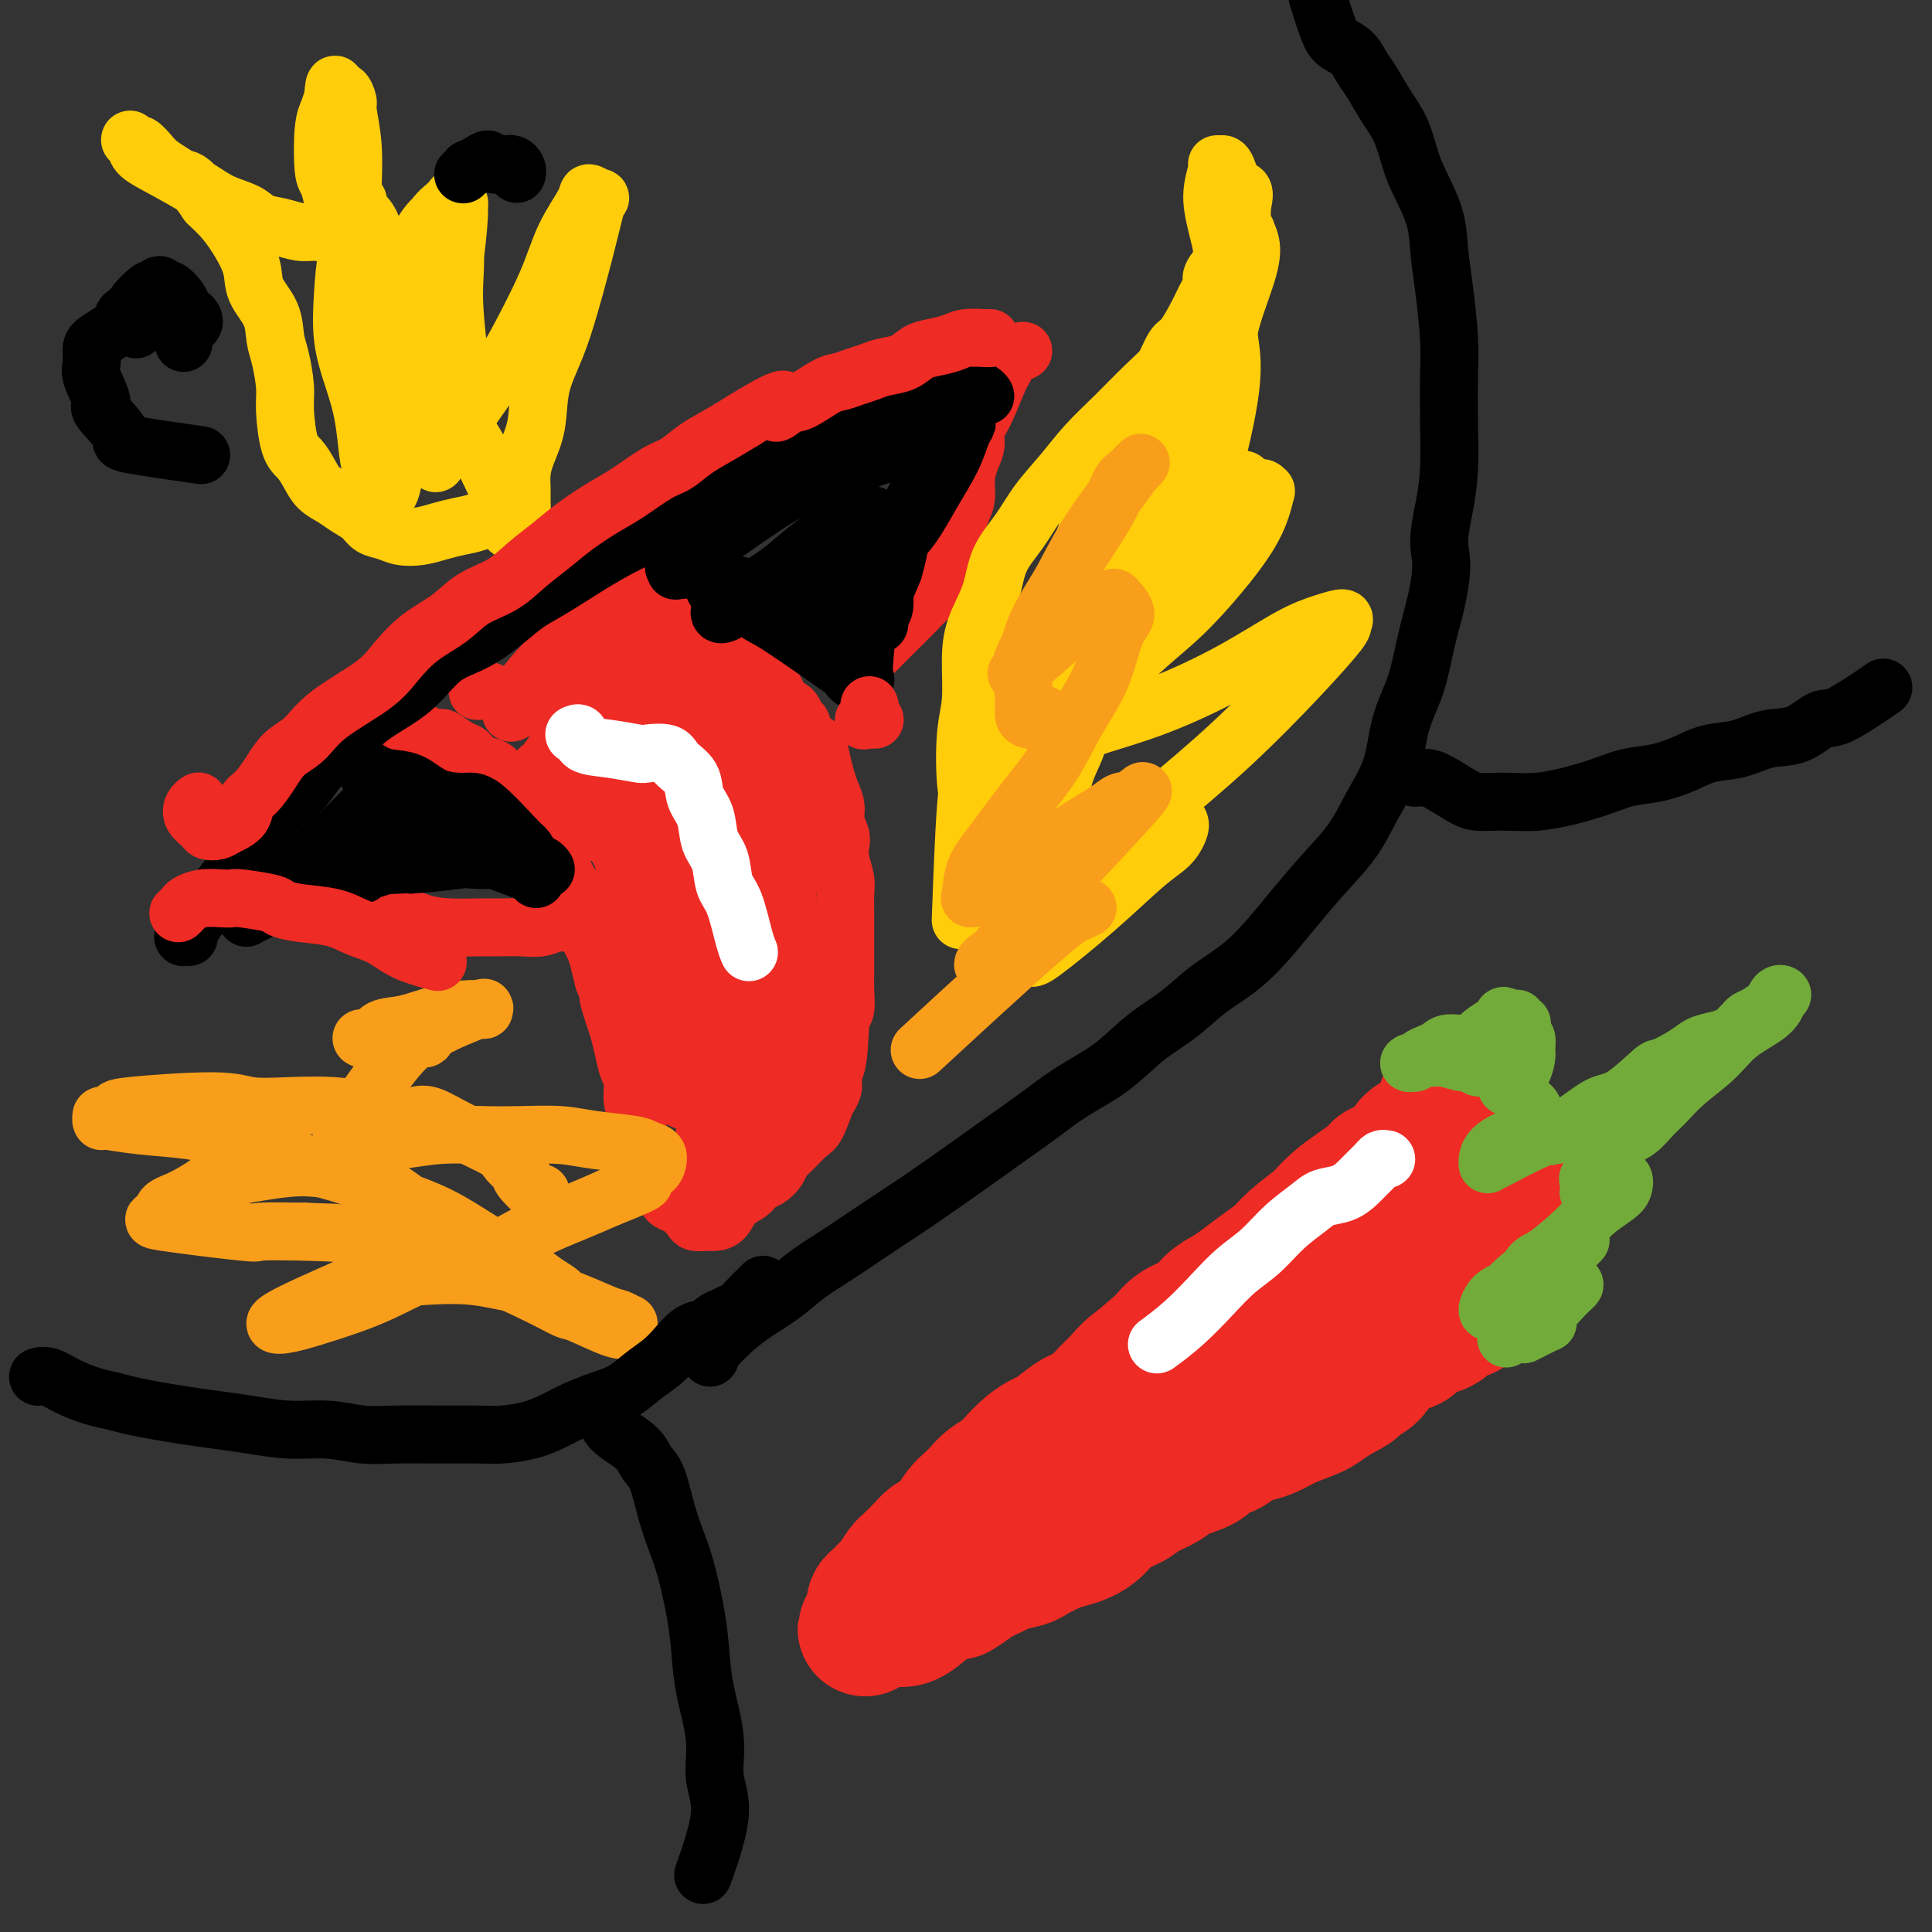 <svg viewBox='0 0 400 400' version='1.1' xmlns='http://www.w3.org/2000/svg' xmlns:xlink='http://www.w3.org/1999/xlink'><rect x="0" y="0" width="400" height="400" fill="#333333" stroke="none"/><g fill='none' stroke='#EE2B24' stroke-width='28' stroke-linecap='round' stroke-linejoin='round'><path d='M299,230c-0.000,-0.002 -0.000,-0.004 0,0c0.000,0.004 0.000,0.014 0,0c-0.000,-0.014 -0.000,-0.052 0,0c0.000,0.052 0.000,0.195 0,0c-0.000,-0.195 -0.002,-0.727 0,-1c0.002,-0.273 0.006,-0.288 0,0c-0.006,0.288 -0.022,0.877 0,1c0.022,0.123 0.083,-0.220 0,0c-0.083,0.220 -0.310,1.005 -1,2c-0.690,0.995 -1.842,2.201 -3,3c-1.158,0.799 -2.322,1.190 -3,2c-0.678,0.810 -0.869,2.040 -2,3c-1.131,0.960 -3.200,1.652 -4,2c-0.800,0.348 -0.329,0.353 -1,1c-0.671,0.647 -2.484,1.937 -4,3c-1.516,1.063 -2.736,1.898 -4,3c-1.264,1.102 -2.571,2.472 -3,3c-0.429,0.528 0.020,0.214 -1,1c-1.020,0.786 -3.508,2.672 -5,4c-1.492,1.328 -1.989,2.098 -3,3c-1.011,0.902 -2.538,1.936 -4,3c-1.462,1.064 -2.860,2.157 -4,3c-1.140,0.843 -2.024,1.436 -3,2c-0.976,0.564 -2.045,1.100 -3,2c-0.955,0.900 -1.796,2.165 -3,3c-1.204,0.835 -2.773,1.238 -4,2c-1.227,0.762 -2.114,1.881 -3,3'/><path d='M241,278c-9.513,8.027 -4.295,4.093 -3,3c1.295,-1.093 -1.334,0.653 -3,2c-1.666,1.347 -2.370,2.295 -3,3c-0.630,0.705 -1.188,1.166 -2,2c-0.812,0.834 -1.879,2.040 -3,3c-1.121,0.960 -2.295,1.674 -3,2c-0.705,0.326 -0.941,0.265 -2,1c-1.059,0.735 -2.940,2.266 -4,3c-1.060,0.734 -1.299,0.672 -2,1c-0.701,0.328 -1.864,1.046 -3,2c-1.136,0.954 -2.244,2.143 -3,3c-0.756,0.857 -1.161,1.384 -2,2c-0.839,0.616 -2.112,1.323 -3,2c-0.888,0.677 -1.393,1.323 -2,2c-0.607,0.677 -1.317,1.385 -2,2c-0.683,0.615 -1.337,1.137 -2,2c-0.663,0.863 -1.333,2.066 -2,3c-0.667,0.934 -1.331,1.599 -2,2c-0.669,0.401 -1.344,0.539 -2,1c-0.656,0.461 -1.293,1.245 -2,2c-0.707,0.755 -1.484,1.483 -2,2c-0.516,0.517 -0.772,0.825 -1,1c-0.228,0.175 -0.429,0.218 -1,1c-0.571,0.782 -1.512,2.304 -2,3c-0.488,0.696 -0.523,0.568 -1,1c-0.477,0.432 -1.396,1.425 -2,2c-0.604,0.575 -0.894,0.731 -1,1c-0.106,0.269 -0.029,0.649 0,1c0.029,0.351 0.008,0.672 0,1c-0.008,0.328 -0.004,0.664 0,1'/><path d='M181,335c-3.687,4.332 -0.903,1.163 0,0c0.903,-1.163 -0.074,-0.321 0,0c0.074,0.321 1.201,0.121 2,0c0.799,-0.121 1.271,-0.164 2,0c0.729,0.164 1.716,0.536 3,0c1.284,-0.536 2.866,-1.979 4,-3c1.134,-1.021 1.821,-1.622 3,-2c1.179,-0.378 2.852,-0.535 4,-1c1.148,-0.465 1.772,-1.237 3,-2c1.228,-0.763 3.060,-1.518 4,-2c0.940,-0.482 0.989,-0.693 2,-1c1.011,-0.307 2.984,-0.712 4,-1c1.016,-0.288 1.076,-0.460 2,-1c0.924,-0.540 2.710,-1.447 4,-2c1.290,-0.553 2.082,-0.753 3,-1c0.918,-0.247 1.963,-0.541 3,-1c1.037,-0.459 2.067,-1.081 3,-2c0.933,-0.919 1.770,-2.133 3,-3c1.230,-0.867 2.855,-1.387 4,-2c1.145,-0.613 1.811,-1.320 3,-2c1.189,-0.680 2.902,-1.333 4,-2c1.098,-0.667 1.581,-1.348 3,-2c1.419,-0.652 3.773,-1.274 5,-2c1.227,-0.726 1.328,-1.556 2,-2c0.672,-0.444 1.914,-0.503 3,-1c1.086,-0.497 2.016,-1.431 3,-2c0.984,-0.569 2.020,-0.771 3,-1c0.980,-0.229 1.902,-0.484 3,-1c1.098,-0.516 2.373,-1.293 4,-2c1.627,-0.707 3.608,-1.345 5,-2c1.392,-0.655 2.196,-1.328 3,-2'/><path d='M275,290c8.430,-4.685 4.005,-2.397 3,-2c-1.005,0.397 1.411,-1.097 3,-2c1.589,-0.903 2.350,-1.215 3,-2c0.650,-0.785 1.189,-2.041 2,-3c0.811,-0.959 1.895,-1.619 3,-2c1.105,-0.381 2.232,-0.483 3,-1c0.768,-0.517 1.178,-1.448 2,-2c0.822,-0.552 2.056,-0.724 3,-1c0.944,-0.276 1.599,-0.656 2,-1c0.401,-0.344 0.549,-0.652 1,-1c0.451,-0.348 1.206,-0.737 2,-1c0.794,-0.263 1.627,-0.399 2,-1c0.373,-0.601 0.285,-1.666 1,-2c0.715,-0.334 2.233,0.064 3,0c0.767,-0.064 0.783,-0.591 1,-1c0.217,-0.409 0.636,-0.701 1,-1c0.364,-0.299 0.672,-0.606 1,-1c0.328,-0.394 0.676,-0.875 1,-1c0.324,-0.125 0.623,0.107 1,0c0.377,-0.107 0.832,-0.552 1,-1c0.168,-0.448 0.049,-0.899 0,-1c-0.049,-0.101 -0.028,0.149 0,0c0.028,-0.149 0.064,-0.699 0,-1c-0.064,-0.301 -0.227,-0.355 0,-1c0.227,-0.645 0.845,-1.880 1,-3c0.155,-1.120 -0.154,-2.125 0,-3c0.154,-0.875 0.772,-1.620 1,-2c0.228,-0.380 0.065,-0.394 0,-1c-0.065,-0.606 -0.033,-1.803 0,-3'/><path d='M316,249c0.313,-2.340 0.095,-1.191 0,-1c-0.095,0.191 -0.067,-0.578 0,-1c0.067,-0.422 0.173,-0.498 0,-1c-0.173,-0.502 -0.624,-1.431 -1,-2c-0.376,-0.569 -0.675,-0.778 -1,-1c-0.325,-0.222 -0.674,-0.456 -1,-1c-0.326,-0.544 -0.627,-1.399 -1,-2c-0.373,-0.601 -0.817,-0.950 -1,-1c-0.183,-0.050 -0.104,0.198 0,0c0.104,-0.198 0.234,-0.841 0,-1c-0.234,-0.159 -0.834,0.167 -1,0c-0.166,-0.167 0.100,-0.828 0,-1c-0.100,-0.172 -0.565,0.146 -1,0c-0.435,-0.146 -0.839,-0.757 -1,-1c-0.161,-0.243 -0.081,-0.118 0,0c0.081,0.118 0.161,0.228 0,0c-0.161,-0.228 -0.564,-0.793 -1,-1c-0.436,-0.207 -0.905,-0.055 -1,0c-0.095,0.055 0.186,0.013 0,0c-0.186,-0.013 -0.837,0.004 -1,0c-0.163,-0.004 0.164,-0.028 0,0c-0.164,0.028 -0.818,0.109 -1,0c-0.182,-0.109 0.107,-0.407 0,0c-0.107,0.407 -0.609,1.519 -1,2c-0.391,0.481 -0.671,0.331 -1,1c-0.329,0.669 -0.707,2.159 -1,3c-0.293,0.841 -0.502,1.034 -1,2c-0.498,0.966 -1.285,2.705 -2,4c-0.715,1.295 -1.357,2.148 -2,3'/><path d='M296,250c-1.706,2.939 -1.471,2.786 -2,3c-0.529,0.214 -1.820,0.796 -3,2c-1.180,1.204 -2.247,3.031 -3,4c-0.753,0.969 -1.191,1.079 -2,2c-0.809,0.921 -1.990,2.654 -3,4c-1.010,1.346 -1.851,2.307 -3,3c-1.149,0.693 -2.607,1.119 -4,2c-1.393,0.881 -2.720,2.217 -4,3c-1.280,0.783 -2.511,1.012 -4,2c-1.489,0.988 -3.234,2.734 -5,4c-1.766,1.266 -3.551,2.052 -5,3c-1.449,0.948 -2.561,2.057 -4,3c-1.439,0.943 -3.206,1.720 -5,3c-1.794,1.280 -3.614,3.062 -5,4c-1.386,0.938 -2.337,1.032 -4,2c-1.663,0.968 -4.037,2.811 -6,4c-1.963,1.189 -3.515,1.724 -5,2c-1.485,0.276 -2.905,0.292 -4,1c-1.095,0.708 -1.867,2.107 -3,3c-1.133,0.893 -2.627,1.278 -4,2c-1.373,0.722 -2.625,1.779 -4,3c-1.375,1.221 -2.874,2.606 -4,3c-1.126,0.394 -1.880,-0.202 -4,3c-2.120,3.202 -5.606,10.200 -7,13c-1.394,2.800 -0.697,1.400 0,0'/></g>
<g fill='none' stroke='#73AB3A' stroke-width='12' stroke-linecap='round' stroke-linejoin='round'><path d='M312,225c0.022,0.006 0.044,0.012 0,0c-0.044,-0.012 -0.153,-0.043 0,0c0.153,0.043 0.567,0.159 1,0c0.433,-0.159 0.886,-0.595 1,-1c0.114,-0.405 -0.112,-0.781 0,-1c0.112,-0.219 0.562,-0.282 1,-1c0.438,-0.718 0.864,-2.090 1,-3c0.136,-0.910 -0.016,-1.358 0,-2c0.016,-0.642 0.202,-1.479 0,-2c-0.202,-0.521 -0.790,-0.727 -1,-1c-0.210,-0.273 -0.042,-0.613 0,-1c0.042,-0.387 -0.040,-0.822 0,-1c0.040,-0.178 0.204,-0.100 0,0c-0.204,0.100 -0.776,0.223 -1,0c-0.224,-0.223 -0.101,-0.792 0,-1c0.101,-0.208 0.181,-0.056 0,0c-0.181,0.056 -0.623,0.016 -1,0c-0.377,-0.016 -0.688,-0.008 -1,0'/><path d='M312,211c-0.824,-1.275 -0.886,-0.462 -1,0c-0.114,0.462 -0.282,0.571 -1,1c-0.718,0.429 -1.988,1.176 -3,2c-1.012,0.824 -1.766,1.726 -3,2c-1.234,0.274 -2.946,-0.081 -4,0c-1.054,0.081 -1.449,0.596 -2,1c-0.551,0.404 -1.257,0.696 -2,1c-0.743,0.304 -1.522,0.618 -2,1c-0.478,0.382 -0.654,0.830 -1,1c-0.346,0.170 -0.860,0.060 -1,0c-0.140,-0.060 0.096,-0.070 0,0c-0.096,0.070 -0.524,0.219 0,0c0.524,-0.219 2.000,-0.806 3,-1c1.000,-0.194 1.524,0.005 2,0c0.476,-0.005 0.904,-0.212 2,0c1.096,0.212 2.860,0.844 4,1c1.140,0.156 1.656,-0.165 2,0c0.344,0.165 0.516,0.816 1,1c0.484,0.184 1.280,-0.099 2,0c0.720,0.099 1.362,0.579 2,1c0.638,0.421 1.270,0.784 2,1c0.730,0.216 1.558,0.285 2,1c0.442,0.715 0.500,2.076 1,3c0.500,0.924 1.443,1.413 2,2c0.557,0.587 0.727,1.273 1,2c0.273,0.727 0.649,1.493 1,2c0.351,0.507 0.675,0.753 1,1'/><path d='M320,234c1.093,1.773 0.825,1.207 1,1c0.175,-0.207 0.792,-0.055 1,0c0.208,0.055 0.005,0.014 0,0c-0.005,-0.014 0.186,-0.002 0,0c-0.186,0.002 -0.750,-0.008 -1,0c-0.250,0.008 -0.186,0.033 -1,0c-0.814,-0.033 -2.505,-0.124 -4,0c-1.495,0.124 -2.793,0.464 -4,1c-1.207,0.536 -2.322,1.268 -3,2c-0.678,0.732 -0.917,1.465 -1,2c-0.083,0.535 -0.008,0.872 0,1c0.008,0.128 -0.049,0.048 0,0c0.049,-0.048 0.205,-0.064 2,-1c1.795,-0.936 5.231,-2.791 8,-4c2.769,-1.209 4.872,-1.772 7,-3c2.128,-1.228 4.281,-3.119 6,-4c1.719,-0.881 3.003,-0.750 5,-2c1.997,-1.250 4.708,-3.879 6,-5c1.292,-1.121 1.167,-0.734 2,-1c0.833,-0.266 2.625,-1.185 4,-2c1.375,-0.815 2.332,-1.527 3,-2c0.668,-0.473 1.048,-0.707 2,-1c0.952,-0.293 2.476,-0.647 4,-1'/><path d='M357,215c7.759,-3.974 2.656,-0.911 1,0c-1.656,0.911 0.135,-0.332 1,-1c0.865,-0.668 0.804,-0.761 1,-1c0.196,-0.239 0.651,-0.622 1,-1c0.349,-0.378 0.593,-0.750 1,-1c0.407,-0.250 0.975,-0.379 2,-1c1.025,-0.621 2.505,-1.736 3,-2c0.495,-0.264 0.004,0.323 0,0c-0.004,-0.323 0.480,-1.556 1,-2c0.520,-0.444 1.077,-0.097 1,0c-0.077,0.097 -0.787,-0.054 -1,0c-0.213,0.054 0.071,0.313 0,1c-0.071,0.687 -0.497,1.801 -2,3c-1.503,1.199 -4.082,2.484 -6,4c-1.918,1.516 -3.174,3.264 -5,5c-1.826,1.736 -4.223,3.461 -6,5c-1.777,1.539 -2.936,2.891 -4,4c-1.064,1.109 -2.033,1.973 -3,3c-0.967,1.027 -1.933,2.215 -3,3c-1.067,0.785 -2.237,1.167 -3,2c-0.763,0.833 -1.120,2.118 -2,3c-0.880,0.882 -2.283,1.361 -3,2c-0.717,0.639 -0.749,1.439 -1,2c-0.251,0.561 -0.721,0.882 -1,1c-0.279,0.118 -0.365,0.034 0,0c0.365,-0.034 1.183,-0.017 2,0'/><path d='M331,244c-5.245,5.872 0.643,1.550 3,0c2.357,-1.550 1.183,-0.330 1,0c-0.183,0.330 0.625,-0.231 1,0c0.375,0.231 0.319,1.253 0,2c-0.319,0.747 -0.900,1.220 -2,2c-1.100,0.780 -2.719,1.869 -4,3c-1.281,1.131 -2.223,2.304 -4,4c-1.777,1.696 -4.389,3.915 -6,5c-1.611,1.085 -2.219,1.036 -3,2c-0.781,0.964 -1.733,2.941 -3,4c-1.267,1.059 -2.848,1.199 -4,2c-1.152,0.801 -1.876,2.262 -2,3c-0.124,0.738 0.353,0.754 1,0c0.647,-0.754 1.465,-2.278 3,-4c1.535,-1.722 3.787,-3.641 6,-5c2.213,-1.359 4.386,-2.158 6,-3c1.614,-0.842 2.667,-1.728 3,-2c0.333,-0.272 -0.055,0.071 0,0c0.055,-0.071 0.551,-0.556 0,0c-0.551,0.556 -2.150,2.152 -3,3c-0.850,0.848 -0.949,0.949 -2,2c-1.051,1.051 -3.052,3.052 -4,4c-0.948,0.948 -0.842,0.842 -1,1c-0.158,0.158 -0.579,0.579 -1,1'/><path d='M316,268c-1.705,1.710 -0.468,0.486 0,0c0.468,-0.486 0.168,-0.236 0,0c-0.168,0.236 -0.204,0.456 1,0c1.204,-0.456 3.648,-1.587 5,-2c1.352,-0.413 1.611,-0.106 2,0c0.389,0.106 0.906,0.013 1,0c0.094,-0.013 -0.236,0.055 0,0c0.236,-0.055 1.036,-0.231 1,0c-0.036,0.231 -0.909,0.871 -2,2c-1.091,1.129 -2.399,2.748 -4,4c-1.601,1.252 -3.496,2.136 -5,3c-1.504,0.864 -2.618,1.707 -3,2c-0.382,0.293 -0.033,0.036 0,0c0.033,-0.036 -0.251,0.149 0,0c0.251,-0.149 1.038,-0.630 2,-1c0.962,-0.370 2.099,-0.628 3,-1c0.901,-0.372 1.565,-0.859 2,-1c0.435,-0.141 0.642,0.065 1,0c0.358,-0.065 0.865,-0.402 0,0c-0.865,0.402 -3.104,1.543 -4,2c-0.896,0.457 -0.448,0.228 0,0'/></g>
<g fill='none' stroke='#EE2B24' stroke-width='12' stroke-linecap='round' stroke-linejoin='round'><path d='M80,151c-0.034,0.030 -0.069,0.060 0,0c0.069,-0.060 0.241,-0.208 1,0c0.759,0.208 2.106,0.774 3,1c0.894,0.226 1.337,0.111 2,0c0.663,-0.111 1.546,-0.219 2,0c0.454,0.219 0.478,0.764 1,1c0.522,0.236 1.542,0.161 2,0c0.458,-0.161 0.353,-0.409 1,0c0.647,0.409 2.046,1.475 3,2c0.954,0.525 1.462,0.511 2,1c0.538,0.489 1.104,1.482 2,2c0.896,0.518 2.122,0.561 3,1c0.878,0.439 1.409,1.275 2,2c0.591,0.725 1.242,1.338 2,2c0.758,0.662 1.622,1.374 2,2c0.378,0.626 0.271,1.166 1,2c0.729,0.834 2.293,1.960 3,3c0.707,1.040 0.556,1.992 1,3c0.444,1.008 1.481,2.073 2,3c0.519,0.927 0.519,1.717 1,3c0.481,1.283 1.442,3.061 2,4c0.558,0.939 0.713,1.041 1,2c0.287,0.959 0.707,2.776 1,4c0.293,1.224 0.460,1.854 1,3c0.540,1.146 1.453,2.809 2,4c0.547,1.191 0.728,1.912 1,3c0.272,1.088 0.636,2.544 1,4'/><path d='M125,203c2.808,6.351 1.330,3.228 1,3c-0.330,-0.228 0.490,2.441 1,4c0.510,1.559 0.710,2.010 1,3c0.290,0.990 0.670,2.519 1,4c0.330,1.481 0.609,2.913 1,4c0.391,1.087 0.892,1.827 1,3c0.108,1.173 -0.178,2.778 0,4c0.178,1.222 0.820,2.059 1,3c0.180,0.941 -0.103,1.985 0,3c0.103,1.015 0.591,2.002 1,3c0.409,0.998 0.739,2.008 1,3c0.261,0.992 0.454,1.967 1,3c0.546,1.033 1.446,2.126 2,3c0.554,0.874 0.764,1.530 1,2c0.236,0.470 0.500,0.753 1,1c0.500,0.247 1.236,0.459 2,1c0.764,0.541 1.556,1.412 2,2c0.444,0.588 0.541,0.894 1,1c0.459,0.106 1.282,0.012 2,0c0.718,-0.012 1.333,0.056 2,0c0.667,-0.056 1.386,-0.238 2,-1c0.614,-0.762 1.124,-2.105 2,-3c0.876,-0.895 2.118,-1.342 3,-2c0.882,-0.658 1.404,-1.526 2,-2c0.596,-0.474 1.266,-0.554 2,-1c0.734,-0.446 1.534,-1.258 2,-2c0.466,-0.742 0.600,-1.414 1,-2c0.400,-0.586 1.066,-1.085 2,-2c0.934,-0.915 2.136,-2.246 3,-3c0.864,-0.754 1.390,-0.930 2,-2c0.610,-1.070 1.305,-3.035 2,-5'/><path d='M171,228c3.139,-4.574 0.487,-4.008 0,-4c-0.487,0.008 1.190,-0.542 2,-3c0.810,-2.458 0.753,-6.824 1,-9c0.247,-2.176 0.798,-2.160 1,-3c0.202,-0.840 0.054,-2.534 0,-4c-0.054,-1.466 -0.015,-2.703 0,-4c0.015,-1.297 0.005,-2.653 0,-4c-0.005,-1.347 -0.005,-2.685 0,-4c0.005,-1.315 0.015,-2.607 0,-4c-0.015,-1.393 -0.056,-2.886 0,-4c0.056,-1.114 0.207,-1.848 0,-3c-0.207,-1.152 -0.773,-2.720 -1,-4c-0.227,-1.280 -0.116,-2.271 0,-3c0.116,-0.729 0.239,-1.194 0,-2c-0.239,-0.806 -0.838,-1.951 -1,-3c-0.162,-1.049 0.112,-2.001 0,-3c-0.112,-0.999 -0.611,-2.044 -1,-3c-0.389,-0.956 -0.667,-1.822 -1,-3c-0.333,-1.178 -0.719,-2.668 -1,-4c-0.281,-1.332 -0.455,-2.507 -1,-3c-0.545,-0.493 -1.460,-0.303 -2,-1c-0.540,-0.697 -0.706,-2.280 -1,-3c-0.294,-0.720 -0.716,-0.576 -1,-1c-0.284,-0.424 -0.429,-1.415 -1,-2c-0.571,-0.585 -1.567,-0.765 -2,-1c-0.433,-0.235 -0.302,-0.527 -1,-2c-0.698,-1.473 -2.227,-4.127 -3,-5c-0.773,-0.873 -0.792,0.036 -1,0c-0.208,-0.036 -0.604,-1.018 -1,-2'/><path d='M156,137c-2.291,-2.804 -1.520,-1.314 -2,-1c-0.480,0.314 -2.213,-0.550 -3,-1c-0.787,-0.450 -0.628,-0.488 -1,-1c-0.372,-0.512 -1.273,-1.499 -2,-2c-0.727,-0.501 -1.279,-0.515 -2,-1c-0.721,-0.485 -1.611,-1.439 -2,-2c-0.389,-0.561 -0.278,-0.728 -1,-1c-0.722,-0.272 -2.275,-0.650 -3,-1c-0.725,-0.350 -0.620,-0.672 -1,-1c-0.380,-0.328 -1.246,-0.661 -2,-1c-0.754,-0.339 -1.397,-0.682 -2,-1c-0.603,-0.318 -1.167,-0.611 -2,-1c-0.833,-0.389 -1.936,-0.875 -3,-1c-1.064,-0.125 -2.089,0.110 -3,0c-0.911,-0.110 -1.708,-0.566 -3,-1c-1.292,-0.434 -3.079,-0.848 -4,-1c-0.921,-0.152 -0.978,-0.044 -1,0c-0.022,0.044 -0.011,0.022 0,0'/><path d='M100,143c0.008,0.000 0.015,0.001 0,0c-0.015,-0.001 -0.054,-0.003 0,0c0.054,0.003 0.200,0.010 0,0c-0.200,-0.010 -0.748,-0.036 -1,0c-0.252,0.036 -0.208,0.136 0,0c0.208,-0.136 0.582,-0.508 2,0c1.418,0.508 3.881,1.896 6,2c2.119,0.104 3.895,-1.075 6,-2c2.105,-0.925 4.541,-1.596 7,-3c2.459,-1.404 4.942,-3.541 7,-5c2.058,-1.459 3.690,-2.239 5,-3c1.310,-0.761 2.299,-1.503 3,-2c0.701,-0.497 1.113,-0.748 1,-1c-0.113,-0.252 -0.750,-0.506 -2,0c-1.250,0.506 -3.113,1.771 -5,3c-1.887,1.229 -3.798,2.421 -8,5c-4.202,2.579 -10.695,6.544 -13,8c-2.305,1.456 -0.423,0.401 0,0c0.423,-0.401 -0.614,-0.149 -1,0c-0.386,0.149 -0.122,0.195 0,0c0.122,-0.195 0.103,-0.630 1,-2c0.897,-1.370 2.710,-3.674 5,-6c2.290,-2.326 5.057,-4.675 7,-6c1.943,-1.325 3.062,-1.626 4,-2c0.938,-0.374 1.697,-0.821 2,-1c0.303,-0.179 0.152,-0.089 0,0'/><path d='M126,128c3.389,-3.193 2.861,-2.676 -1,1c-3.861,3.676 -11.054,10.513 -14,13c-2.946,2.487 -1.645,0.626 -2,1c-0.355,0.374 -2.367,2.983 -3,4c-0.633,1.017 0.113,0.442 1,0c0.887,-0.442 1.915,-0.749 2,-1c0.085,-0.251 -0.773,-0.444 3,-3c3.773,-2.556 12.177,-7.474 17,-10c4.823,-2.526 6.065,-2.659 7,-3c0.935,-0.341 1.562,-0.890 2,-1c0.438,-0.110 0.687,0.219 1,0c0.313,-0.219 0.691,-0.987 0,0c-0.691,0.987 -2.450,3.729 -5,7c-2.550,3.271 -5.889,7.070 -9,10c-3.111,2.930 -5.992,4.992 -8,7c-2.008,2.008 -3.142,3.963 -4,5c-0.858,1.037 -1.439,1.157 -1,1c0.439,-0.157 1.897,-0.592 2,-1c0.103,-0.408 -1.149,-0.789 3,-3c4.149,-2.211 13.698,-6.252 19,-9c5.302,-2.748 6.356,-4.203 8,-5c1.644,-0.797 3.879,-0.937 5,-1c1.121,-0.063 1.130,-0.050 1,0c-0.130,0.050 -0.398,0.138 -1,1c-0.602,0.862 -1.537,2.499 -3,5c-1.463,2.501 -3.454,5.866 -6,9c-2.546,3.134 -5.647,6.036 -8,8c-2.353,1.964 -3.958,2.990 -5,4c-1.042,1.010 -1.521,2.005 -2,3'/><path d='M125,170c-3.742,4.601 -1.098,1.102 0,0c1.098,-1.102 0.648,0.193 1,0c0.352,-0.193 1.505,-1.875 4,-4c2.495,-2.125 6.331,-4.692 10,-7c3.669,-2.308 7.169,-4.356 10,-6c2.831,-1.644 4.992,-2.884 6,-3c1.008,-0.116 0.862,0.894 1,1c0.138,0.106 0.560,-0.690 0,0c-0.560,0.690 -2.102,2.868 -3,4c-0.898,1.132 -1.153,1.219 -4,4c-2.847,2.781 -8.285,8.257 -11,11c-2.715,2.743 -2.705,2.755 -3,3c-0.295,0.245 -0.894,0.725 -1,1c-0.106,0.275 0.280,0.346 1,0c0.720,-0.346 1.772,-1.109 4,-3c2.228,-1.891 5.631,-4.912 9,-7c3.369,-2.088 6.703,-3.245 9,-4c2.297,-0.755 3.558,-1.108 4,-1c0.442,0.108 0.065,0.676 0,1c-0.065,0.324 0.182,0.405 -1,2c-1.182,1.595 -3.794,4.706 -7,8c-3.206,3.294 -7.006,6.771 -10,10c-2.994,3.229 -5.184,6.210 -7,8c-1.816,1.790 -3.259,2.389 -4,3c-0.741,0.611 -0.779,1.233 0,1c0.779,-0.233 2.374,-1.320 5,-3c2.626,-1.680 6.284,-3.952 10,-6c3.716,-2.048 7.490,-3.871 10,-5c2.510,-1.129 3.755,-1.565 5,-2'/><path d='M163,176c4.845,-2.368 1.958,-0.789 1,0c-0.958,0.789 0.014,0.789 0,1c-0.014,0.211 -1.012,0.635 -3,3c-1.988,2.365 -4.965,6.673 -8,10c-3.035,3.327 -6.129,5.673 -8,8c-1.871,2.327 -2.519,4.634 -3,6c-0.481,1.366 -0.794,1.791 -1,2c-0.206,0.209 -0.306,0.202 0,0c0.306,-0.202 1.017,-0.599 2,-1c0.983,-0.401 2.238,-0.805 5,-2c2.762,-1.195 7.031,-3.180 10,-5c2.969,-1.820 4.640,-3.474 6,-4c1.360,-0.526 2.411,0.077 3,0c0.589,-0.077 0.716,-0.835 0,0c-0.716,0.835 -2.274,3.264 -4,6c-1.726,2.736 -3.618,5.781 -6,9c-2.382,3.219 -5.253,6.612 -7,9c-1.747,2.388 -2.372,3.772 -3,5c-0.628,1.228 -1.261,2.302 -1,3c0.261,0.698 1.415,1.020 2,1c0.585,-0.020 0.602,-0.383 2,-1c1.398,-0.617 4.178,-1.486 7,-3c2.822,-1.514 5.686,-3.671 8,-5c2.314,-1.329 4.078,-1.831 5,-2c0.922,-0.169 1.001,-0.007 1,0c-0.001,0.007 -0.081,-0.143 0,0c0.081,0.143 0.323,0.577 -1,2c-1.323,1.423 -4.210,3.835 -7,7c-2.790,3.165 -5.482,7.083 -8,10c-2.518,2.917 -4.862,4.833 -6,6c-1.138,1.167 -1.069,1.583 -1,2'/><path d='M148,243c-3.171,4.296 -0.099,1.537 2,0c2.099,-1.537 3.226,-1.851 5,-3c1.774,-1.149 4.197,-3.133 6,-4c1.803,-0.867 2.987,-0.616 4,-1c1.013,-0.384 1.854,-1.404 1,-1c-0.854,0.404 -3.403,2.231 -5,3c-1.597,0.769 -2.242,0.481 -3,1c-0.758,0.519 -1.630,1.847 -3,3c-1.370,1.153 -3.239,2.131 -5,2c-1.761,-0.131 -3.414,-1.372 -4,-1c-0.586,0.372 -0.104,2.357 0,0c0.104,-2.357 -0.171,-9.058 0,-12c0.171,-2.942 0.789,-2.127 1,-3c0.211,-0.873 0.014,-3.435 0,-5c-0.014,-1.565 0.153,-2.134 0,-3c-0.153,-0.866 -0.627,-2.031 -1,-4c-0.373,-1.969 -0.645,-4.744 -1,-7c-0.355,-2.256 -0.795,-3.995 -1,-5c-0.205,-1.005 -0.176,-1.276 -2,-5c-1.824,-3.724 -5.500,-10.901 -7,-14c-1.500,-3.099 -0.825,-2.121 -1,-2c-0.175,0.121 -1.202,-0.614 -2,-2c-0.798,-1.386 -1.369,-3.423 -2,-5c-0.631,-1.577 -1.324,-2.694 -2,-4c-0.676,-1.306 -1.336,-2.802 -2,-4c-0.664,-1.198 -1.332,-2.099 -2,-3'/><path d='M124,164c-3.435,-6.425 -2.022,-2.986 -2,-2c0.022,0.986 -1.345,-0.480 -2,-1c-0.655,-0.520 -0.597,-0.095 0,1c0.597,1.095 1.734,2.859 3,5c1.266,2.141 2.661,4.658 4,7c1.339,2.342 2.624,4.508 4,7c1.376,2.492 2.845,5.310 4,8c1.155,2.690 1.997,5.252 3,8c1.003,2.748 2.167,5.682 3,8c0.833,2.318 1.337,4.019 2,6c0.663,1.981 1.487,4.242 2,6c0.513,1.758 0.715,3.013 1,4c0.285,0.987 0.653,1.706 1,2c0.347,0.294 0.673,0.163 1,0c0.327,-0.163 0.655,-0.359 1,-1c0.345,-0.641 0.706,-1.728 1,-4c0.294,-2.272 0.522,-5.729 1,-7c0.478,-1.271 1.207,-0.356 2,-7c0.793,-6.644 1.649,-20.845 2,-27c0.351,-6.155 0.196,-4.262 0,-4c-0.196,0.262 -0.435,-1.105 -1,-4c-0.565,-2.895 -1.458,-7.316 -2,-10c-0.542,-2.684 -0.734,-3.631 -1,-5c-0.266,-1.369 -0.607,-3.161 -1,-4c-0.393,-0.839 -0.836,-0.726 -1,-1c-0.164,-0.274 -0.047,-0.935 0,-1c0.047,-0.065 0.023,0.468 0,1'/><path d='M149,149c-0.846,-3.781 0.038,0.766 1,4c0.962,3.234 2.001,5.155 3,8c0.999,2.845 1.956,6.613 3,10c1.044,3.387 2.174,6.393 3,9c0.826,2.607 1.346,4.814 2,7c0.654,2.186 1.440,4.351 2,7c0.560,2.649 0.892,5.781 1,8c0.108,2.219 -0.009,3.526 0,5c0.009,1.474 0.145,3.117 0,5c-0.145,1.883 -0.571,4.008 -1,5c-0.429,0.992 -0.860,0.851 -1,1c-0.140,0.149 0.013,0.588 0,1c-0.013,0.412 -0.191,0.798 -1,1c-0.809,0.202 -2.250,0.221 -3,0c-0.750,-0.221 -0.809,-0.682 -2,-2c-1.191,-1.318 -3.515,-3.492 -5,-6c-1.485,-2.508 -2.130,-5.350 -3,-8c-0.870,-2.650 -1.966,-5.109 -3,-8c-1.034,-2.891 -2.007,-6.215 -3,-9c-0.993,-2.785 -2.007,-5.030 -3,-7c-0.993,-1.970 -1.963,-3.665 -3,-5c-1.037,-1.335 -2.139,-2.309 -3,-3c-0.861,-0.691 -1.481,-1.101 -2,-1c-0.519,0.101 -0.936,0.711 -1,1c-0.064,0.289 0.225,0.258 0,1c-0.225,0.742 -0.962,2.259 -1,4c-0.038,1.741 0.625,3.707 1,6c0.375,2.293 0.461,4.914 1,9c0.539,4.086 1.530,9.639 2,12c0.470,2.361 0.420,1.532 1,3c0.580,1.468 1.790,5.234 3,9'/><path d='M137,216c1.788,9.316 2.757,10.604 3,11c0.243,0.396 -0.241,-0.102 0,0c0.241,0.102 1.208,0.803 2,1c0.792,0.197 1.408,-0.109 2,-1c0.592,-0.891 1.158,-2.368 2,-4c0.842,-1.632 1.958,-3.419 3,-5c1.042,-1.581 2.010,-2.956 3,-5c0.990,-2.044 2.001,-4.756 3,-7c0.999,-2.244 1.985,-4.019 3,-6c1.015,-1.981 2.059,-4.168 3,-6c0.941,-1.832 1.779,-3.309 2,-5c0.221,-1.691 -0.176,-3.595 0,-5c0.176,-1.405 0.923,-2.312 1,-4c0.077,-1.688 -0.518,-4.158 -1,-6c-0.482,-1.842 -0.853,-3.055 -1,-4c-0.147,-0.945 -0.071,-1.620 -1,-3c-0.929,-1.380 -2.862,-3.465 -4,-5c-1.138,-1.535 -1.481,-2.520 -2,-3c-0.519,-0.480 -1.215,-0.454 -2,-1c-0.785,-0.546 -1.660,-1.663 -2,-2c-0.340,-0.337 -0.144,0.104 0,0c0.144,-0.104 0.235,-0.755 0,-1c-0.235,-0.245 -0.795,-0.083 -1,0c-0.205,0.083 -0.055,0.089 0,-1c0.055,-1.089 0.015,-3.271 0,-4c-0.015,-0.729 -0.004,-0.004 0,0c0.004,0.004 0.001,-0.713 0,-1c-0.001,-0.287 -0.001,-0.143 0,0'/><path d='M150,149c-0.764,-2.017 -2.175,-3.561 -3,-4c-0.825,-0.439 -1.066,0.225 -1,0c0.066,-0.225 0.438,-1.339 0,-2c-0.438,-0.661 -1.684,-0.868 -2,-1c-0.316,-0.132 0.300,-0.189 0,-1c-0.300,-0.811 -1.514,-2.374 -2,-3c-0.486,-0.626 -0.243,-0.313 0,0'/><path d='M52,168c0.008,0.000 0.016,0.000 0,0c-0.016,-0.000 -0.057,-0.001 0,0c0.057,0.001 0.211,0.002 0,0c-0.211,-0.002 -0.788,-0.007 -1,0c-0.212,0.007 -0.059,0.026 0,0c0.059,-0.026 0.023,-0.097 0,0c-0.023,0.097 -0.032,0.360 0,0c0.032,-0.360 0.107,-1.344 1,-2c0.893,-0.656 2.604,-0.984 4,-2c1.396,-1.016 2.478,-2.722 4,-4c1.522,-1.278 3.486,-2.130 5,-3c1.514,-0.870 2.580,-1.758 4,-3c1.420,-1.242 3.196,-2.839 5,-4c1.804,-1.161 3.637,-1.885 5,-3c1.363,-1.115 2.255,-2.619 5,-5c2.745,-2.381 7.344,-5.638 9,-7c1.656,-1.362 0.369,-0.828 2,-2c1.631,-1.172 6.180,-4.049 9,-6c2.820,-1.951 3.910,-2.975 5,-4'/><path d='M109,123c9.938,-7.614 6.282,-4.151 6,-4c-0.282,0.151 2.811,-3.012 5,-5c2.189,-1.988 3.473,-2.802 5,-4c1.527,-1.198 3.295,-2.781 5,-4c1.705,-1.219 3.346,-2.074 5,-3c1.654,-0.926 3.320,-1.924 5,-3c1.680,-1.076 3.375,-2.231 5,-3c1.625,-0.769 3.179,-1.151 5,-2c1.821,-0.849 3.910,-2.165 6,-3c2.090,-0.835 4.183,-1.188 6,-2c1.817,-0.812 3.360,-2.084 5,-3c1.640,-0.916 3.377,-1.478 5,-2c1.623,-0.522 3.133,-1.004 5,-2c1.867,-0.996 4.091,-2.506 6,-3c1.909,-0.494 3.502,0.026 5,0c1.498,-0.026 2.902,-0.599 4,-1c1.098,-0.401 1.891,-0.628 3,-1c1.109,-0.372 2.535,-0.887 4,-1c1.465,-0.113 2.970,0.176 4,0c1.030,-0.176 1.587,-0.818 2,-1c0.413,-0.182 0.684,0.096 1,0c0.316,-0.096 0.677,-0.565 1,-1c0.323,-0.435 0.608,-0.834 1,-1c0.392,-0.166 0.890,-0.097 1,0c0.110,0.097 -0.167,0.222 0,0c0.167,-0.222 0.777,-0.791 1,-1c0.223,-0.209 0.060,-0.056 0,0c-0.060,0.056 -0.017,0.016 0,0c0.017,-0.016 0.009,-0.008 0,0'/><path d='M210,73c4.006,-0.972 0.519,0.099 -1,1c-1.519,0.901 -1.072,1.634 -1,2c0.072,0.366 -0.232,0.365 -1,2c-0.768,1.635 -1.999,4.905 -3,7c-1.001,2.095 -1.770,3.015 -2,4c-0.230,0.985 0.079,2.034 0,3c-0.079,0.966 -0.546,1.847 -1,3c-0.454,1.153 -0.895,2.576 -1,4c-0.105,1.424 0.127,2.850 0,4c-0.127,1.150 -0.611,2.026 -1,3c-0.389,0.974 -0.681,2.047 -1,3c-0.319,0.953 -0.665,1.788 -1,3c-0.335,1.212 -0.659,2.803 -1,4c-0.341,1.197 -0.699,2.000 -1,3c-0.301,1.000 -0.546,2.197 -1,3c-0.454,0.803 -1.117,1.211 -2,2c-0.883,0.789 -1.985,1.960 -3,3c-1.015,1.040 -1.942,1.949 -3,3c-1.058,1.051 -2.246,2.245 -4,4c-1.754,1.755 -4.072,4.073 -5,5c-0.928,0.927 -0.464,0.464 0,0'/><path d='M57,181c-0.363,-0.398 -0.727,-0.797 -1,-1c-0.273,-0.203 -0.456,-0.212 0,0c0.456,0.212 1.552,0.643 2,1c0.448,0.357 0.250,0.638 4,2c3.750,1.362 11.449,3.805 15,5c3.551,1.195 2.953,1.143 3,1c0.047,-0.143 0.738,-0.378 2,0c1.262,0.378 3.096,1.369 5,2c1.904,0.631 3.878,0.902 6,1c2.122,0.098 4.394,0.022 6,0c1.606,-0.022 2.548,0.010 4,0c1.452,-0.010 3.413,-0.063 5,0c1.587,0.063 2.798,0.244 4,0c1.202,-0.244 2.394,-0.911 4,-1c1.606,-0.089 3.625,0.399 7,-1c3.375,-1.399 8.107,-4.685 10,-6c1.893,-1.315 0.946,-0.657 0,0'/></g>
<g fill='none' stroke='#FFCD0A' stroke-width='12' stroke-linecap='round' stroke-linejoin='round'><path d='M104,104c-0.375,-0.172 -0.750,-0.345 -1,0c-0.250,0.345 -0.376,1.206 -1,2c-0.624,0.794 -1.745,1.520 -3,2c-1.255,0.480 -2.642,0.714 -4,1c-1.358,0.286 -2.685,0.624 -4,1c-1.315,0.376 -2.616,0.788 -4,1c-1.384,0.212 -2.849,0.223 -4,0c-1.151,-0.223 -1.988,-0.679 -3,-1c-1.012,-0.321 -2.200,-0.508 -3,-1c-0.800,-0.492 -1.211,-1.289 -2,-2c-0.789,-0.711 -1.954,-1.335 -3,-2c-1.046,-0.665 -1.971,-1.371 -3,-2c-1.029,-0.629 -2.160,-1.182 -3,-2c-0.840,-0.818 -1.387,-1.899 -2,-3c-0.613,-1.101 -1.291,-2.220 -2,-3c-0.709,-0.780 -1.447,-1.222 -2,-3c-0.553,-1.778 -0.919,-4.894 -1,-7c-0.081,-2.106 0.125,-3.203 0,-5c-0.125,-1.797 -0.581,-4.295 -1,-6c-0.419,-1.705 -0.801,-2.616 -1,-4c-0.199,-1.384 -0.216,-3.241 -1,-5c-0.784,-1.759 -2.334,-3.419 -3,-5c-0.666,-1.581 -0.446,-3.084 -1,-5c-0.554,-1.916 -1.880,-4.247 -3,-6c-1.120,-1.753 -2.034,-2.930 -3,-4c-0.966,-1.070 -1.983,-2.035 -3,-3'/><path d='M43,42c-3.064,-4.656 -4.225,-4.796 -5,-5c-0.775,-0.204 -1.163,-0.470 -2,-1c-0.837,-0.530 -2.123,-1.323 -3,-2c-0.877,-0.677 -1.345,-1.239 -2,-2c-0.655,-0.761 -1.497,-1.721 -2,-2c-0.503,-0.279 -0.667,0.124 -1,0c-0.333,-0.124 -0.835,-0.774 -1,-1c-0.165,-0.226 0.007,-0.028 0,0c-0.007,0.028 -0.193,-0.113 0,0c0.193,0.113 0.766,0.481 1,1c0.234,0.519 0.128,1.188 1,2c0.872,0.812 2.721,1.765 5,3c2.279,1.235 4.986,2.750 7,4c2.014,1.250 3.333,2.234 5,3c1.667,0.766 3.682,1.315 5,2c1.318,0.685 1.938,1.505 3,2c1.062,0.495 2.565,0.665 4,1c1.435,0.335 2.801,0.834 4,1c1.199,0.166 2.230,-0.000 3,0c0.770,0.000 1.279,0.168 2,0c0.721,-0.168 1.655,-0.672 2,-1c0.345,-0.328 0.103,-0.481 0,-1c-0.103,-0.519 -0.067,-1.406 0,-2c0.067,-0.594 0.164,-0.896 0,-2c-0.164,-1.104 -0.591,-3.008 -1,-4c-0.409,-0.992 -0.800,-1.070 -1,-3c-0.200,-1.930 -0.208,-5.712 0,-8c0.208,-2.288 0.631,-3.082 1,-4c0.369,-0.918 0.685,-1.959 1,-3'/><path d='M69,20c0.183,-4.374 0.641,-1.808 1,-1c0.359,0.808 0.618,-0.141 1,0c0.382,0.141 0.886,1.373 1,2c0.114,0.627 -0.163,0.651 0,2c0.163,1.349 0.766,4.025 1,7c0.234,2.975 0.101,6.250 0,9c-0.101,2.750 -0.168,4.975 0,8c0.168,3.025 0.571,6.851 1,10c0.429,3.149 0.884,5.621 1,8c0.116,2.379 -0.108,4.664 0,7c0.108,2.336 0.547,4.724 1,6c0.453,1.276 0.920,1.440 1,2c0.080,0.560 -0.226,1.515 0,2c0.226,0.485 0.984,0.501 1,0c0.016,-0.501 -0.710,-1.519 0,-3c0.710,-1.481 2.857,-3.425 4,-6c1.143,-2.575 1.284,-5.782 2,-9c0.716,-3.218 2.009,-6.447 3,-9c0.991,-2.553 1.681,-4.431 2,-6c0.319,-1.569 0.267,-2.827 1,-4c0.733,-1.173 2.250,-2.259 3,-3c0.750,-0.741 0.734,-1.138 1,-1c0.266,0.138 0.813,0.812 1,1c0.187,0.188 0.014,-0.108 0,0c-0.014,0.108 0.132,0.620 0,3c-0.132,2.380 -0.543,6.627 -1,9c-0.457,2.373 -0.959,2.871 -1,5c-0.041,2.129 0.381,5.890 0,9c-0.381,3.110 -1.564,5.568 -2,8c-0.436,2.432 -0.125,4.838 0,7c0.125,2.162 0.062,4.081 0,6'/><path d='M91,89c-1.018,8.629 -1.561,8.201 1,4c2.561,-4.201 8.228,-12.176 11,-16c2.772,-3.824 2.650,-3.499 4,-6c1.350,-2.501 4.173,-7.829 6,-12c1.827,-4.171 2.658,-7.186 4,-10c1.342,-2.814 3.194,-5.428 4,-7c0.806,-1.572 0.565,-2.103 1,-2c0.435,0.103 1.547,0.839 2,1c0.453,0.161 0.246,-0.252 0,0c-0.246,0.252 -0.532,1.169 -1,3c-0.468,1.831 -1.119,4.575 -2,8c-0.881,3.425 -1.994,7.532 -3,11c-1.006,3.468 -1.905,6.297 -3,9c-1.095,2.703 -2.384,5.281 -3,8c-0.616,2.719 -0.557,5.579 -1,8c-0.443,2.421 -1.387,4.404 -2,6c-0.613,1.596 -0.896,2.806 -1,4c-0.104,1.194 -0.028,2.372 0,3c0.028,0.628 0.007,0.707 0,1c-0.007,0.293 -0.002,0.800 0,1c0.002,0.200 0.001,0.092 0,0c-0.001,-0.092 -0.000,-0.169 0,0c0.000,0.169 0.000,0.584 0,1c-0.000,0.416 -0.000,0.833 0,1c0.000,0.167 0.000,0.083 0,0'/><path d='M108,105c-3.175,9.730 -3.112,2.054 -3,-1c0.112,-3.054 0.272,-1.486 0,-1c-0.272,0.486 -0.975,-0.110 -2,-2c-1.025,-1.890 -2.371,-5.073 -4,-8c-1.629,-2.927 -3.543,-5.599 -5,-8c-1.457,-2.401 -2.459,-4.530 -4,-7c-1.541,-2.470 -3.621,-5.280 -5,-8c-1.379,-2.720 -2.059,-5.348 -3,-8c-0.941,-2.652 -2.145,-5.327 -3,-8c-0.855,-2.673 -1.360,-5.345 -2,-7c-0.640,-1.655 -1.415,-2.295 -2,-3c-0.585,-0.705 -0.981,-1.476 -1,-2c-0.019,-0.524 0.341,-0.803 0,1c-0.341,1.803 -1.381,5.687 -2,9c-0.619,3.313 -0.818,6.054 -1,9c-0.182,2.946 -0.348,6.095 0,9c0.348,2.905 1.210,5.565 2,8c0.790,2.435 1.507,4.644 2,7c0.493,2.356 0.761,4.860 1,7c0.239,2.140 0.449,3.915 1,5c0.551,1.085 1.444,1.481 2,2c0.556,0.519 0.776,1.160 1,2c0.224,0.840 0.452,1.878 1,0c0.548,-1.878 1.415,-6.670 2,-9c0.585,-2.330 0.889,-2.196 1,-3c0.111,-0.804 0.030,-2.545 0,-5c-0.030,-2.455 -0.008,-5.622 0,-8c0.008,-2.378 0.002,-3.965 0,-6c-0.002,-2.035 -0.001,-4.517 0,-7'/><path d='M84,63c0.386,-6.951 -0.148,-5.329 0,-6c0.148,-0.671 0.977,-3.634 2,-6c1.023,-2.366 2.238,-4.136 3,-5c0.762,-0.864 1.069,-0.821 2,0c0.931,0.821 2.484,2.422 3,5c0.516,2.578 -0.006,6.134 0,10c0.006,3.866 0.540,8.041 1,13c0.460,4.959 0.846,10.703 1,13c0.154,2.297 0.077,1.149 0,0'/><path d='M206,187c0.006,0.008 0.011,0.016 0,0c-0.011,-0.016 -0.039,-0.056 0,0c0.039,0.056 0.146,0.210 0,0c-0.146,-0.210 -0.546,-0.783 -1,-1c-0.454,-0.217 -0.963,-0.080 -1,0c-0.037,0.080 0.396,0.101 0,0c-0.396,-0.101 -1.622,-0.326 -2,-1c-0.378,-0.674 0.091,-1.799 0,-3c-0.091,-1.201 -0.743,-2.480 -1,-4c-0.257,-1.520 -0.117,-3.281 0,-5c0.117,-1.719 0.213,-3.396 0,-5c-0.213,-1.604 -0.736,-3.137 -1,-6c-0.264,-2.863 -0.271,-7.057 0,-10c0.271,-2.943 0.819,-4.635 1,-7c0.181,-2.365 -0.006,-5.404 0,-8c0.006,-2.596 0.205,-4.748 1,-7c0.795,-2.252 2.186,-4.603 3,-7c0.814,-2.397 1.052,-4.838 2,-7c0.948,-2.162 2.608,-4.043 4,-6c1.392,-1.957 2.517,-3.989 4,-6c1.483,-2.011 3.326,-4.002 5,-6c1.674,-1.998 3.180,-4.004 5,-6c1.820,-1.996 3.956,-3.982 6,-6c2.044,-2.018 3.997,-4.067 6,-6c2.003,-1.933 4.057,-3.750 6,-6c1.943,-2.250 3.775,-4.932 5,-7c1.225,-2.068 1.844,-3.524 3,-6c1.156,-2.476 2.850,-5.974 4,-9c1.150,-3.026 1.757,-5.579 2,-7c0.243,-1.421 0.121,-1.711 0,-2'/><path d='M257,43c1.271,-4.392 -0.051,-3.373 -1,-4c-0.949,-0.627 -1.526,-2.900 -2,-4c-0.474,-1.100 -0.844,-1.027 -1,-1c-0.156,0.027 -0.099,0.007 0,0c0.099,-0.007 0.238,-0.002 0,0c-0.238,0.002 -0.855,-0.001 -1,0c-0.145,0.001 0.180,0.006 0,1c-0.180,0.994 -0.867,2.978 -1,5c-0.133,2.022 0.288,4.081 1,7c0.712,2.919 1.716,6.697 2,10c0.284,3.303 -0.151,6.132 0,9c0.151,2.868 0.887,5.774 1,9c0.113,3.226 -0.398,6.772 -1,10c-0.602,3.228 -1.297,6.139 -2,9c-0.703,2.861 -1.415,5.672 -2,8c-0.585,2.328 -1.042,4.174 -3,8c-1.958,3.826 -5.418,9.631 -7,12c-1.582,2.369 -1.285,1.300 -3,3c-1.715,1.700 -5.440,6.168 -7,8c-1.560,1.832 -0.953,1.028 -2,2c-1.047,0.972 -3.746,3.719 -5,5c-1.254,1.281 -1.062,1.095 -1,1c0.062,-0.095 -0.007,-0.098 0,0c0.007,0.098 0.090,0.299 0,0c-0.090,-0.299 -0.353,-1.097 1,-3c1.353,-1.903 4.321,-4.912 7,-8c2.679,-3.088 5.067,-6.254 8,-10c2.933,-3.746 6.409,-8.070 9,-11c2.591,-2.930 4.295,-4.465 6,-6'/><path d='M253,103c5.607,-6.156 4.623,-3.045 5,-2c0.377,1.045 2.114,0.025 3,0c0.886,-0.025 0.922,0.946 1,1c0.078,0.054 0.200,-0.809 0,0c-0.200,0.809 -0.722,3.291 -2,6c-1.278,2.709 -3.313,5.645 -6,9c-2.687,3.355 -6.026,7.131 -9,10c-2.974,2.869 -5.584,4.833 -9,8c-3.416,3.167 -7.637,7.537 -10,10c-2.363,2.463 -2.867,3.018 -3,4c-0.133,0.982 0.104,2.390 0,3c-0.104,0.610 -0.550,0.420 0,0c0.550,-0.420 2.096,-1.072 5,-2c2.904,-0.928 7.168,-2.134 12,-4c4.832,-1.866 10.233,-4.391 15,-7c4.767,-2.609 8.901,-5.300 12,-7c3.099,-1.700 5.165,-2.408 7,-3c1.835,-0.592 3.440,-1.066 4,-1c0.560,0.066 0.077,0.674 0,1c-0.077,0.326 0.253,0.371 -1,2c-1.253,1.629 -4.091,4.842 -8,9c-3.909,4.158 -8.891,9.260 -14,14c-5.109,4.740 -10.345,9.117 -15,13c-4.655,3.883 -8.728,7.272 -12,10c-3.272,2.728 -5.741,4.794 -9,7c-3.259,2.206 -7.306,4.550 -8,5c-0.694,0.450 1.967,-0.994 5,-3c3.033,-2.006 6.438,-4.573 10,-7c3.562,-2.427 7.281,-4.713 11,-7'/><path d='M237,172c5.589,-3.165 6.560,-2.578 7,-2c0.440,0.578 0.349,1.147 0,2c-0.349,0.853 -0.957,1.991 -2,3c-1.043,1.009 -2.522,1.888 -5,4c-2.478,2.112 -5.957,5.458 -10,9c-4.043,3.542 -8.651,7.281 -11,9c-2.349,1.719 -2.440,1.420 -3,1c-0.560,-0.420 -1.589,-0.960 -2,-1c-0.411,-0.040 -0.204,0.421 0,0c0.204,-0.421 0.405,-1.723 1,-4c0.595,-2.277 1.583,-5.527 3,-9c1.417,-3.473 3.261,-7.167 4,-11c0.739,-3.833 0.373,-7.805 1,-11c0.627,-3.195 2.247,-5.612 3,-8c0.753,-2.388 0.637,-4.745 1,-7c0.363,-2.255 1.203,-4.408 2,-7c0.797,-2.592 1.549,-5.624 2,-8c0.451,-2.376 0.600,-4.097 1,-6c0.400,-1.903 1.049,-3.990 1,-5c-0.049,-1.010 -0.797,-0.944 -1,-1c-0.203,-0.056 0.140,-0.236 0,0c-0.140,0.236 -0.761,0.887 -2,3c-1.239,2.113 -3.096,5.689 -5,10c-1.904,4.311 -3.855,9.358 -6,14c-2.145,4.642 -4.484,8.879 -6,12c-1.516,3.121 -2.211,5.125 -3,7c-0.789,1.875 -1.674,3.620 -2,5c-0.326,1.380 -0.093,2.394 0,3c0.093,0.606 0.047,0.803 0,1'/><path d='M205,175c-3.769,8.074 -0.692,1.258 0,0c0.692,-1.258 -1.000,3.042 1,-2c2.000,-5.042 7.694,-19.427 10,-26c2.306,-6.573 1.226,-5.335 1,-6c-0.226,-0.665 0.402,-3.235 1,-6c0.598,-2.765 1.165,-5.725 2,-9c0.835,-3.275 1.939,-6.863 3,-10c1.061,-3.137 2.080,-5.821 3,-9c0.920,-3.179 1.740,-6.851 3,-10c1.260,-3.149 2.960,-5.773 5,-9c2.040,-3.227 4.420,-7.056 6,-10c1.580,-2.944 2.361,-5.001 3,-6c0.639,-0.999 1.136,-0.938 2,-2c0.864,-1.062 2.096,-3.247 3,-5c0.904,-1.753 1.481,-3.075 2,-4c0.519,-0.925 0.980,-1.455 1,-2c0.020,-0.545 -0.399,-1.106 0,-2c0.399,-0.894 1.617,-2.120 2,-3c0.383,-0.880 -0.070,-1.413 0,-2c0.070,-0.587 0.664,-1.229 1,-2c0.336,-0.771 0.415,-1.673 1,-2c0.585,-0.327 1.678,-0.080 2,0c0.322,0.080 -0.125,-0.005 0,0c0.125,0.005 0.822,0.102 1,0c0.178,-0.102 -0.163,-0.404 0,0c0.163,0.404 0.831,1.514 1,3c0.169,1.486 -0.161,3.347 -1,6c-0.839,2.653 -2.187,6.099 -3,9c-0.813,2.901 -1.089,5.257 -2,8c-0.911,2.743 -2.455,5.871 -4,9'/><path d='M249,83c-2.856,7.138 -5.497,11.983 -6,13c-0.503,1.017 1.131,-1.792 -3,4c-4.131,5.792 -14.029,20.187 -18,26c-3.971,5.813 -2.016,3.046 -2,3c0.016,-0.046 -1.907,2.631 -4,6c-2.093,3.369 -4.354,7.432 -6,10c-1.646,2.568 -2.676,3.641 -4,6c-1.324,2.359 -2.943,6.003 -4,8c-1.057,1.997 -1.554,2.345 -2,8c-0.446,5.655 -0.842,16.616 -1,21c-0.158,4.384 -0.079,2.192 0,0'/></g>
<g fill='none' stroke='#000000' stroke-width='12' stroke-linecap='round' stroke-linejoin='round'><path d='M39,194c-0.031,0.000 -0.061,0.000 0,0c0.061,-0.000 0.215,-0.002 0,0c-0.215,0.002 -0.799,0.006 -1,0c-0.201,-0.006 -0.021,-0.024 0,0c0.021,0.024 -0.119,0.089 0,0c0.119,-0.089 0.496,-0.334 1,-1c0.504,-0.666 1.135,-1.754 2,-3c0.865,-1.246 1.966,-2.651 3,-4c1.034,-1.349 2.002,-2.642 3,-4c0.998,-1.358 2.026,-2.781 3,-4c0.974,-1.219 1.894,-2.232 3,-4c1.106,-1.768 2.397,-4.289 4,-6c1.603,-1.711 3.516,-2.610 5,-4c1.484,-1.390 2.538,-3.269 4,-5c1.462,-1.731 3.330,-3.314 5,-5c1.670,-1.686 3.141,-3.475 5,-5c1.859,-1.525 4.106,-2.784 6,-4c1.894,-1.216 3.433,-2.388 5,-4c1.567,-1.612 3.160,-3.665 5,-5c1.840,-1.335 3.925,-1.953 6,-3c2.075,-1.047 4.139,-2.524 6,-4c1.861,-1.476 3.518,-2.950 5,-4c1.482,-1.050 2.788,-1.675 5,-3c2.212,-1.325 5.329,-3.350 8,-5c2.671,-1.650 4.895,-2.924 7,-4c2.105,-1.076 4.092,-1.954 6,-3c1.908,-1.046 3.738,-2.260 5,-3c1.262,-0.740 1.955,-1.007 4,-2c2.045,-0.993 5.441,-2.712 8,-4c2.559,-1.288 4.279,-2.144 6,-3'/><path d='M158,98c11.152,-6.236 6.033,-2.825 5,-2c-1.033,0.825 2.018,-0.934 4,-2c1.982,-1.066 2.893,-1.437 4,-2c1.107,-0.563 2.411,-1.316 4,-2c1.589,-0.684 3.464,-1.297 5,-2c1.536,-0.703 2.733,-1.496 4,-2c1.267,-0.504 2.603,-0.718 4,-1c1.397,-0.282 2.854,-0.633 4,-1c1.146,-0.367 1.981,-0.750 3,-1c1.019,-0.250 2.220,-0.368 3,-1c0.780,-0.632 1.137,-1.778 2,-2c0.863,-0.222 2.232,0.479 3,1c0.768,0.521 0.934,0.863 1,1c0.066,0.137 0.033,0.068 0,0'/><path d='M70,173c0.041,-0.041 0.081,-0.082 0,0c-0.081,0.082 -0.285,0.285 0,0c0.285,-0.285 1.058,-1.060 2,-2c0.942,-0.940 2.051,-2.045 3,-3c0.949,-0.955 1.736,-1.760 2,-2c0.264,-0.240 0.005,0.084 0,0c-0.005,-0.084 0.245,-0.577 0,0c-0.245,0.577 -0.984,2.224 -3,4c-2.016,1.776 -5.311,3.682 -8,6c-2.689,2.318 -4.774,5.047 -7,7c-2.226,1.953 -4.592,3.129 -6,4c-1.408,0.871 -1.856,1.436 -2,2c-0.144,0.564 0.018,1.127 0,1c-0.018,-0.127 -0.216,-0.944 0,-1c0.216,-0.056 0.845,0.650 2,0c1.155,-0.650 2.837,-2.657 5,-4c2.163,-1.343 4.808,-2.024 7,-3c2.192,-0.976 3.932,-2.249 5,-3c1.068,-0.751 1.463,-0.982 2,-1c0.537,-0.018 1.215,0.176 2,0c0.785,-0.176 1.677,-0.723 2,-1c0.323,-0.277 0.075,-0.284 0,0c-0.075,0.284 0.021,0.861 0,1c-0.021,0.139 -0.160,-0.159 0,0c0.160,0.159 0.620,0.773 2,1c1.380,0.227 3.680,0.065 5,0c1.320,-0.065 1.660,-0.032 2,0'/><path d='M85,179c4.470,-0.225 8.146,-0.788 10,-1c1.854,-0.212 1.886,-0.072 3,0c1.114,0.072 3.308,0.077 5,0c1.692,-0.077 2.880,-0.235 4,0c1.120,0.235 2.172,0.864 3,1c0.828,0.136 1.434,-0.221 2,0c0.566,0.221 1.093,1.020 1,1c-0.093,-0.020 -0.806,-0.858 -2,-1c-1.194,-0.142 -2.870,0.413 -5,0c-2.130,-0.413 -4.714,-1.794 -7,-3c-2.286,-1.206 -4.273,-2.239 -6,-3c-1.727,-0.761 -3.193,-1.252 -5,-2c-1.807,-0.748 -3.955,-1.752 -6,-4c-2.045,-2.248 -3.986,-5.740 -5,-7c-1.014,-1.260 -1.099,-0.289 -1,0c0.099,0.289 0.383,-0.104 1,0c0.617,0.104 1.569,0.706 3,1c1.431,0.294 3.342,0.280 5,1c1.658,0.720 3.063,2.172 5,3c1.937,0.828 4.406,1.031 6,1c1.594,-0.031 2.313,-0.294 4,1c1.687,1.294 4.344,4.147 7,7'/><path d='M107,174c1.261,1.273 0.912,0.957 1,1c0.088,0.043 0.612,0.446 1,1c0.388,0.554 0.640,1.259 1,2c0.360,0.741 0.829,1.517 1,2c0.171,0.483 0.046,0.674 0,1c-0.046,0.326 -0.011,0.789 0,1c0.011,0.211 -0.001,0.171 0,0c0.001,-0.171 0.017,-0.474 -1,-1c-1.017,-0.526 -3.066,-1.276 -5,-2c-1.934,-0.724 -3.752,-1.421 -6,-2c-2.248,-0.579 -4.924,-1.041 -7,-1c-2.076,0.041 -3.551,0.585 -5,1c-1.449,0.415 -2.870,0.700 -4,1c-1.130,0.300 -1.967,0.615 -3,1c-1.033,0.385 -2.263,0.839 -3,1c-0.737,0.161 -0.982,0.029 -1,0c-0.018,-0.029 0.191,0.045 0,0c-0.191,-0.045 -0.783,-0.208 -1,0c-0.217,0.208 -0.058,0.788 0,1c0.058,0.212 0.016,0.057 0,0c-0.016,-0.057 -0.004,-0.016 0,0c0.004,0.016 0.002,0.008 0,0'/><path d='M141,118c0.109,0.012 0.218,0.024 0,0c-0.218,-0.024 -0.764,-0.083 -1,0c-0.236,0.083 -0.162,0.308 0,0c0.162,-0.308 0.411,-1.150 0,-1c-0.411,0.150 -1.484,1.292 2,-1c3.484,-2.292 11.523,-8.018 16,-11c4.477,-2.982 5.392,-3.221 7,-4c1.608,-0.779 3.908,-2.096 6,-3c2.092,-0.904 3.974,-1.393 6,-2c2.026,-0.607 4.196,-1.332 6,-2c1.804,-0.668 3.242,-1.279 5,-2c1.758,-0.721 3.835,-1.553 5,-2c1.165,-0.447 1.419,-0.510 2,-1c0.581,-0.490 1.490,-1.407 2,-2c0.510,-0.593 0.623,-0.860 1,-1c0.377,-0.140 1.020,-0.152 1,0c-0.020,0.152 -0.702,0.468 -1,1c-0.298,0.532 -0.212,1.279 -1,3c-0.788,1.721 -2.449,4.417 -4,7c-1.551,2.583 -2.993,5.053 -4,7c-1.007,1.947 -1.579,3.370 -2,5c-0.421,1.630 -0.692,3.466 -1,5c-0.308,1.534 -0.654,2.767 -1,4'/><path d='M185,118c-2.326,5.754 -2.140,4.638 -2,5c0.140,0.362 0.233,2.202 0,3c-0.233,0.798 -0.794,0.554 -1,1c-0.206,0.446 -0.058,1.583 0,2c0.058,0.417 0.026,0.116 0,0c-0.026,-0.116 -0.047,-0.045 0,0c0.047,0.045 0.161,0.064 0,0c-0.161,-0.064 -0.597,-0.213 -1,0c-0.403,0.213 -0.775,0.786 -1,1c-0.225,0.214 -0.305,0.070 -1,0c-0.695,-0.070 -2.006,-0.064 -3,0c-0.994,0.064 -1.673,0.186 -2,0c-0.327,-0.186 -0.303,-0.680 -1,-1c-0.697,-0.320 -2.115,-0.467 -3,-1c-0.885,-0.533 -1.236,-1.452 -2,-2c-0.764,-0.548 -1.941,-0.725 -3,-1c-1.059,-0.275 -2.000,-0.648 -3,-1c-1.000,-0.352 -2.061,-0.683 -3,-1c-0.939,-0.317 -1.758,-0.621 -3,-1c-1.242,-0.379 -2.907,-0.835 -4,-1c-1.093,-0.165 -1.613,-0.039 -2,0c-0.387,0.039 -0.642,-0.007 -1,0c-0.358,0.007 -0.820,0.068 -1,0c-0.180,-0.068 -0.079,-0.266 0,0c0.079,0.266 0.137,0.995 0,1c-0.137,0.005 -0.468,-0.713 1,0c1.468,0.713 4.734,2.856 8,5'/><path d='M157,127c1.595,1.074 1.584,0.758 5,3c3.416,2.242 10.261,7.043 13,9c2.739,1.957 1.374,1.069 1,1c-0.374,-0.069 0.243,0.682 1,1c0.757,0.318 1.654,0.202 2,0c0.346,-0.202 0.142,-0.490 0,-1c-0.142,-0.510 -0.223,-1.241 0,-4c0.223,-2.759 0.748,-7.545 1,-10c0.252,-2.455 0.231,-2.580 1,-4c0.769,-1.420 2.328,-4.135 4,-8c1.672,-3.865 3.457,-8.882 5,-12c1.543,-3.118 2.845,-4.339 4,-6c1.155,-1.661 2.163,-3.762 3,-5c0.837,-1.238 1.502,-1.614 2,-2c0.498,-0.386 0.830,-0.781 1,-1c0.170,-0.219 0.178,-0.260 0,0c-0.178,0.260 -0.543,0.823 -1,2c-0.457,1.177 -1.005,2.969 -2,5c-0.995,2.031 -2.437,4.302 -4,7c-1.563,2.698 -3.249,5.823 -5,8c-1.751,2.177 -3.569,3.406 -5,5c-1.431,1.594 -2.475,3.551 -4,5c-1.525,1.449 -3.533,2.388 -5,3c-1.467,0.612 -2.395,0.895 -3,1c-0.605,0.105 -0.887,0.030 -1,0c-0.113,-0.030 -0.056,-0.015 0,0'/><path d='M170,124c-3.235,2.910 -2.324,3.184 0,0c2.324,-3.184 6.060,-9.825 8,-13c1.940,-3.175 2.084,-2.885 2,-3c-0.084,-0.115 -0.395,-0.634 0,-1c0.395,-0.366 1.497,-0.580 0,0c-1.497,0.580 -5.593,1.953 -9,4c-3.407,2.047 -6.125,4.769 -9,7c-2.875,2.231 -5.909,3.971 -8,5c-2.091,1.029 -3.241,1.348 -4,2c-0.759,0.652 -1.127,1.637 -1,2c0.127,0.363 0.751,0.104 1,0c0.249,-0.104 0.125,-0.052 0,0'/></g>
<g fill='none' stroke='#FFFFFF' stroke-width='12' stroke-linecap='round' stroke-linejoin='round'><path d='M119,152c-0.008,0.004 -0.016,0.008 0,0c0.016,-0.008 0.056,-0.027 0,0c-0.056,0.027 -0.207,0.102 0,0c0.207,-0.102 0.774,-0.381 1,0c0.226,0.381 0.113,1.421 1,2c0.887,0.579 2.774,0.696 5,1c2.226,0.304 4.789,0.793 6,1c1.211,0.207 1.069,0.130 2,0c0.931,-0.130 2.936,-0.315 4,0c1.064,0.315 1.187,1.130 2,2c0.813,0.870 2.316,1.795 3,3c0.684,1.205 0.550,2.689 1,4c0.450,1.311 1.485,2.447 2,4c0.515,1.553 0.509,3.522 1,5c0.491,1.478 1.480,2.466 2,4c0.520,1.534 0.570,3.613 1,5c0.430,1.387 1.239,2.083 2,4c0.761,1.917 1.474,5.055 2,7c0.526,1.945 0.865,2.699 1,3c0.135,0.301 0.068,0.151 0,0'/></g>
<g fill='none' stroke='#F99E1B' stroke-width='12' stroke-linecap='round' stroke-linejoin='round'><path d='M216,148c-0.016,0.029 -0.033,0.059 0,0c0.033,-0.059 0.114,-0.205 0,0c-0.114,0.205 -0.424,0.761 -1,1c-0.576,0.239 -1.417,0.161 -2,0c-0.583,-0.161 -0.909,-0.407 -1,-1c-0.091,-0.593 0.051,-1.535 0,-3c-0.051,-1.465 -0.295,-3.454 0,-6c0.295,-2.546 1.129,-5.648 2,-8c0.871,-2.352 1.780,-3.952 3,-6c1.220,-2.048 2.751,-4.542 5,-8c2.249,-3.458 5.216,-7.880 7,-11c1.784,-3.120 2.385,-4.939 3,-6c0.615,-1.061 1.245,-1.363 2,-2c0.755,-0.637 1.634,-1.608 2,-2c0.366,-0.392 0.220,-0.204 0,0c-0.220,0.204 -0.514,0.423 -1,1c-0.486,0.577 -1.166,1.511 -3,4c-1.834,2.489 -4.824,6.532 -7,10c-2.176,3.468 -3.539,6.362 -5,9c-1.461,2.638 -3.019,5.019 -4,7c-0.981,1.981 -1.386,3.563 -2,5c-0.614,1.437 -1.438,2.729 -2,4c-0.562,1.271 -0.863,2.520 -1,3c-0.137,0.480 -0.111,0.189 0,0c0.111,-0.189 0.308,-0.278 0,0c-0.308,0.278 -1.121,0.921 0,0c1.121,-0.921 4.178,-3.406 6,-5c1.822,-1.594 2.411,-2.297 3,-3'/><path d='M220,131c3.348,-2.496 7.219,-4.737 9,-6c1.781,-1.263 1.471,-1.549 2,-1c0.529,0.549 1.897,1.933 2,3c0.103,1.067 -1.058,1.819 -2,4c-0.942,2.181 -1.665,5.793 -3,9c-1.335,3.207 -3.282,6.008 -5,9c-1.718,2.992 -3.206,6.175 -5,9c-1.794,2.825 -3.894,5.293 -6,8c-2.106,2.707 -4.218,5.653 -6,8c-1.782,2.347 -3.233,4.094 -4,6c-0.767,1.906 -0.848,3.971 -1,5c-0.152,1.029 -0.374,1.023 0,1c0.374,-0.023 1.345,-0.062 3,-1c1.655,-0.938 3.994,-2.775 7,-5c3.006,-2.225 6.680,-4.839 10,-7c3.320,-2.161 6.288,-3.870 8,-5c1.712,-1.130 2.170,-1.682 3,-2c0.830,-0.318 2.034,-0.403 2,0c-0.034,0.403 -1.306,1.295 0,0c1.306,-1.295 5.191,-4.778 0,1c-5.191,5.778 -19.457,20.816 -25,27c-5.543,6.184 -2.362,3.513 -2,3c0.362,-0.513 -2.094,1.130 -3,2c-0.906,0.870 -0.264,0.965 0,1c0.264,0.035 0.148,0.009 0,0c-0.148,-0.009 -0.328,-0.003 1,-1c1.328,-0.997 4.164,-2.999 7,-5'/><path d='M212,194c2.821,-1.557 5.875,-2.950 8,-4c2.125,-1.050 3.321,-1.757 4,-2c0.679,-0.243 0.840,-0.023 1,0c0.160,0.023 0.319,-0.151 0,0c-0.319,0.151 -1.116,0.628 -2,1c-0.884,0.372 -1.853,0.639 -8,6c-6.147,5.361 -17.470,15.818 -22,20c-4.530,4.182 -2.265,2.091 0,0'/><path d='M112,247c-0.079,0.314 -0.158,0.628 -1,0c-0.842,-0.628 -2.447,-2.197 -3,-3c-0.553,-0.803 -0.054,-0.840 0,-1c0.054,-0.160 -0.338,-0.443 -1,-1c-0.662,-0.557 -1.595,-1.389 -2,-2c-0.405,-0.611 -0.282,-1.000 -2,-2c-1.718,-1.000 -5.276,-2.610 -8,-4c-2.724,-1.390 -4.612,-2.558 -6,-3c-1.388,-0.442 -2.276,-0.157 -3,0c-0.724,0.157 -1.285,0.187 -3,0c-1.715,-0.187 -4.585,-0.591 -7,-1c-2.415,-0.409 -4.375,-0.825 -7,-1c-2.625,-0.175 -5.913,-0.111 -9,0c-3.087,0.111 -5.972,0.268 -8,0c-2.028,-0.268 -3.198,-0.963 -8,-1c-4.802,-0.037 -13.234,0.582 -17,1c-3.766,0.418 -2.865,0.634 -3,1c-0.135,0.366 -1.305,0.882 -2,1c-0.695,0.118 -0.914,-0.161 -1,0c-0.086,0.161 -0.039,0.764 0,1c0.039,0.236 0.068,0.107 0,0c-0.068,-0.107 -0.234,-0.192 1,0c1.234,0.192 3.869,0.659 7,1c3.131,0.341 6.757,0.555 10,1c3.243,0.445 6.104,1.120 9,2c2.896,0.880 5.827,1.966 9,3c3.173,1.034 6.586,2.017 10,3'/><path d='M67,242c8.874,2.411 8.060,2.938 10,4c1.940,1.062 6.634,2.658 10,4c3.366,1.342 5.406,2.429 8,4c2.594,1.571 5.744,3.626 8,5c2.256,1.374 3.620,2.069 5,3c1.380,0.931 2.776,2.100 4,3c1.224,0.900 2.277,1.531 3,2c0.723,0.469 1.118,0.775 1,1c-0.118,0.225 -0.749,0.368 -2,0c-1.251,-0.368 -3.123,-1.249 -5,-2c-1.877,-0.751 -3.758,-1.374 -6,-3c-2.242,-1.626 -4.846,-4.257 -7,-6c-2.154,-1.743 -3.860,-2.598 -6,-4c-2.140,-1.402 -4.714,-3.349 -7,-5c-2.286,-1.651 -4.283,-3.005 -7,-4c-2.717,-0.995 -6.154,-1.630 -9,-2c-2.846,-0.370 -5.099,-0.476 -9,0c-3.901,0.476 -9.448,1.532 -12,2c-2.552,0.468 -2.107,0.348 -3,1c-0.893,0.652 -3.123,2.077 -5,3c-1.877,0.923 -3.399,1.343 -4,2c-0.601,0.657 -0.280,1.549 -1,2c-0.720,0.451 -2.482,0.461 1,1c3.482,0.539 12.207,1.607 16,2c3.793,0.393 2.655,0.112 4,0c1.345,-0.112 5.172,-0.056 9,0'/><path d='M63,255c6.113,0.288 6.895,0.008 11,1c4.105,0.992 11.532,3.258 15,4c3.468,0.742 2.977,-0.039 6,1c3.023,1.039 9.560,3.897 14,6c4.440,2.103 6.783,3.449 8,4c1.217,0.551 1.309,0.306 3,1c1.691,0.694 4.983,2.326 7,3c2.017,0.674 2.761,0.390 3,0c0.239,-0.390 -0.026,-0.888 0,-1c0.026,-0.112 0.344,0.160 0,0c-0.344,-0.160 -1.351,-0.752 -2,-1c-0.649,-0.248 -0.939,-0.154 -3,-1c-2.061,-0.846 -5.891,-2.634 -10,-4c-4.109,-1.366 -8.496,-2.312 -12,-3c-3.504,-0.688 -6.125,-1.120 -11,-1c-4.875,0.120 -12.004,0.790 -15,1c-2.996,0.210 -1.861,-0.039 -4,1c-2.139,1.039 -7.553,3.368 -11,5c-3.447,1.632 -4.927,2.568 -5,3c-0.073,0.432 1.260,0.361 3,0c1.740,-0.361 3.886,-1.012 7,-2c3.114,-0.988 7.195,-2.312 11,-4c3.805,-1.688 7.335,-3.740 11,-5c3.665,-1.260 7.467,-1.730 11,-3c3.533,-1.270 6.797,-3.342 10,-5c3.203,-1.658 6.344,-2.902 9,-4c2.656,-1.098 4.828,-2.049 7,-3'/><path d='M126,248c11.655,-4.605 6.294,-3.118 5,-3c-1.294,0.118 1.481,-1.134 3,-2c1.519,-0.866 1.783,-1.345 2,-2c0.217,-0.655 0.385,-1.486 0,-2c-0.385,-0.514 -1.325,-0.712 -2,-1c-0.675,-0.288 -1.086,-0.665 -3,-1c-1.914,-0.335 -5.331,-0.627 -8,-1c-2.669,-0.373 -4.590,-0.828 -7,-1c-2.410,-0.172 -5.310,-0.060 -8,0c-2.690,0.060 -5.171,0.067 -8,0c-2.829,-0.067 -6.007,-0.207 -9,0c-2.993,0.207 -5.803,0.760 -8,1c-2.197,0.240 -3.782,0.168 -5,0c-1.218,-0.168 -2.070,-0.433 -3,-1c-0.930,-0.567 -1.939,-1.438 -3,-1c-1.061,0.438 -2.174,2.183 0,-1c2.174,-3.183 7.636,-11.294 11,-15c3.364,-3.706 4.631,-3.007 5,-3c0.369,0.007 -0.161,-0.678 2,-2c2.161,-1.322 7.013,-3.280 9,-4c1.987,-0.720 1.110,-0.203 1,0c-0.110,0.203 0.547,0.093 0,0c-0.547,-0.093 -2.299,-0.169 -4,0c-1.701,0.169 -3.350,0.585 -5,1'/><path d='M91,210c-2.543,0.580 -4.902,1.528 -7,2c-2.098,0.472 -3.936,0.466 -5,1c-1.064,0.534 -1.353,1.607 -2,2c-0.647,0.393 -1.651,0.105 -2,0c-0.349,-0.105 -0.042,-0.028 0,0c0.042,0.028 -0.181,0.008 0,0c0.181,-0.008 0.766,-0.002 1,0c0.234,0.002 0.117,0.001 0,0'/></g>
<g fill='none' stroke='#000000' stroke-width='12' stroke-linecap='round' stroke-linejoin='round'><path d='M8,285c0.037,-0.012 0.074,-0.025 0,0c-0.074,0.025 -0.260,0.087 0,0c0.260,-0.087 0.967,-0.321 2,0c1.033,0.321 2.392,1.199 4,2c1.608,0.801 3.463,1.524 5,2c1.537,0.476 2.755,0.705 4,1c1.245,0.295 2.518,0.656 4,1c1.482,0.344 3.173,0.671 5,1c1.827,0.329 3.788,0.662 6,1c2.212,0.338 4.673,0.683 7,1c2.327,0.317 4.518,0.607 7,1c2.482,0.393 5.253,0.890 8,1c2.747,0.110 5.469,-0.167 8,0c2.531,0.167 4.870,0.777 7,1c2.130,0.223 4.049,0.057 7,0c2.951,-0.057 6.932,-0.007 10,0c3.068,0.007 5.222,-0.028 7,0c1.778,0.028 3.181,0.121 5,0c1.819,-0.121 4.055,-0.454 6,-1c1.945,-0.546 3.601,-1.304 5,-2c1.399,-0.696 2.541,-1.330 4,-2c1.459,-0.670 3.233,-1.375 5,-2c1.767,-0.625 3.526,-1.169 5,-2c1.474,-0.831 2.663,-1.949 4,-3c1.337,-1.051 2.822,-2.034 4,-3c1.178,-0.966 2.048,-1.914 3,-3c0.952,-1.086 1.986,-2.310 3,-3c1.014,-0.690 2.007,-0.845 3,-1'/><path d='M146,275c3.214,-2.413 2.748,-1.945 3,-2c0.252,-0.055 1.220,-0.631 2,-1c0.780,-0.369 1.372,-0.530 2,-1c0.628,-0.470 1.292,-1.250 2,-2c0.708,-0.750 1.460,-1.471 2,-2c0.540,-0.529 0.869,-0.865 1,-1c0.131,-0.135 0.066,-0.067 0,0'/><path d='M147,281c-0.004,-0.027 -0.007,-0.054 0,0c0.007,0.054 0.026,0.188 0,0c-0.026,-0.188 -0.097,-0.700 0,-1c0.097,-0.300 0.362,-0.390 1,-1c0.638,-0.610 1.649,-1.741 3,-3c1.351,-1.259 3.041,-2.647 5,-4c1.959,-1.353 4.186,-2.673 6,-4c1.814,-1.327 3.214,-2.662 5,-4c1.786,-1.338 3.957,-2.678 6,-4c2.043,-1.322 3.958,-2.624 6,-4c2.042,-1.376 4.211,-2.825 6,-4c1.789,-1.175 3.199,-2.078 6,-4c2.801,-1.922 6.992,-4.865 10,-7c3.008,-2.135 4.833,-3.463 7,-5c2.167,-1.537 4.676,-3.285 7,-5c2.324,-1.715 4.464,-3.399 7,-5c2.536,-1.601 5.468,-3.119 8,-5c2.532,-1.881 4.665,-4.126 7,-6c2.335,-1.874 4.871,-3.377 7,-5c2.129,-1.623 3.852,-3.366 6,-5c2.148,-1.634 4.721,-3.159 7,-5c2.279,-1.841 4.265,-3.998 6,-6c1.735,-2.002 3.221,-3.848 5,-6c1.779,-2.152 3.851,-4.611 6,-7c2.149,-2.389 4.375,-4.709 6,-7c1.625,-2.291 2.648,-4.553 4,-7c1.352,-2.447 3.034,-5.078 4,-8c0.966,-2.922 1.218,-6.134 2,-9c0.782,-2.866 2.095,-5.387 3,-8c0.905,-2.613 1.401,-5.318 2,-8c0.599,-2.682 1.299,-5.341 2,-8'/><path d='M297,126c2.193,-8.897 1.176,-10.639 1,-13c-0.176,-2.361 0.490,-5.340 1,-8c0.510,-2.660 0.866,-4.999 1,-8c0.134,-3.001 0.047,-6.664 0,-10c-0.047,-3.336 -0.052,-6.346 0,-9c0.052,-2.654 0.162,-4.950 0,-8c-0.162,-3.050 -0.596,-6.852 -1,-10c-0.404,-3.148 -0.779,-5.643 -1,-8c-0.221,-2.357 -0.289,-4.576 -1,-7c-0.711,-2.424 -2.067,-5.055 -3,-7c-0.933,-1.945 -1.443,-3.206 -2,-5c-0.557,-1.794 -1.159,-4.123 -2,-6c-0.841,-1.877 -1.920,-3.304 -3,-5c-1.080,-1.696 -2.162,-3.661 -3,-5c-0.838,-1.339 -1.433,-2.052 -2,-3c-0.567,-0.948 -1.105,-2.133 -2,-3c-0.895,-0.867 -2.147,-1.418 -3,-2c-0.853,-0.582 -1.307,-1.195 -2,-3c-0.693,-1.805 -1.627,-4.801 -2,-6c-0.373,-1.199 -0.187,-0.599 0,0'/><path d='M28,68c0.150,0.167 0.299,0.334 0,0c-0.299,-0.334 -1.048,-1.170 -1,-2c0.048,-0.830 0.891,-1.653 1,-2c0.109,-0.347 -0.518,-0.218 0,-1c0.518,-0.782 2.179,-2.474 3,-3c0.821,-0.526 0.801,0.113 1,0c0.199,-0.113 0.617,-0.980 1,-1c0.383,-0.020 0.732,0.807 1,1c0.268,0.193 0.453,-0.247 1,0c0.547,0.247 1.454,1.180 2,2c0.546,0.820 0.732,1.528 1,2c0.268,0.472 0.618,0.707 1,1c0.382,0.293 0.796,0.642 1,1c0.204,0.358 0.198,0.723 0,1c-0.198,0.277 -0.589,0.466 -1,1c-0.411,0.534 -0.841,1.413 -1,2c-0.159,0.587 -0.045,0.882 0,1c0.045,0.118 0.023,0.059 0,0'/><path d='M38,68c0.010,0.108 0.019,0.216 0,0c-0.019,-0.216 -0.067,-0.756 0,-1c0.067,-0.244 0.250,-0.193 0,-1c-0.250,-0.807 -0.933,-2.473 -1,-3c-0.067,-0.527 0.483,0.084 0,0c-0.483,-0.084 -1.999,-0.864 -3,-1c-1.001,-0.136 -1.488,0.371 -3,1c-1.512,0.629 -4.051,1.379 -5,2c-0.949,0.621 -0.309,1.111 -1,2c-0.691,0.889 -2.712,2.176 -4,3c-1.288,0.824 -1.842,1.187 -2,2c-0.158,0.813 0.079,2.078 0,3c-0.079,0.922 -0.475,1.503 0,3c0.475,1.497 1.822,3.911 2,5c0.178,1.089 -0.811,0.853 0,2c0.811,1.147 3.424,3.679 4,5c0.576,1.321 -0.883,1.433 2,2c2.883,0.567 10.110,1.591 13,2c2.890,0.409 1.445,0.205 0,0'/></g>
<g fill='none' stroke='#EE2B24' stroke-width='12' stroke-linecap='round' stroke-linejoin='round'><path d='M41,166c0.098,-0.067 0.196,-0.133 0,0c-0.196,0.133 -0.687,0.467 -1,1c-0.313,0.533 -0.447,1.265 0,2c0.447,0.735 1.475,1.474 2,2c0.525,0.526 0.546,0.838 1,1c0.454,0.162 1.342,0.172 2,0c0.658,-0.172 1.085,-0.527 2,-1c0.915,-0.473 2.316,-1.064 3,-2c0.684,-0.936 0.651,-2.216 1,-3c0.349,-0.784 1.081,-1.071 2,-2c0.919,-0.929 2.024,-2.498 3,-4c0.976,-1.502 1.824,-2.935 3,-4c1.176,-1.065 2.679,-1.761 4,-3c1.321,-1.239 2.460,-3.019 5,-5c2.540,-1.981 6.480,-4.162 9,-6c2.520,-1.838 3.618,-3.334 5,-5c1.382,-1.666 3.047,-3.502 5,-5c1.953,-1.498 4.195,-2.658 6,-4c1.805,-1.342 3.173,-2.865 5,-4c1.827,-1.135 4.112,-1.883 6,-3c1.888,-1.117 3.377,-2.605 5,-4c1.623,-1.395 3.379,-2.699 5,-4c1.621,-1.301 3.108,-2.599 5,-4c1.892,-1.401 4.189,-2.906 6,-4c1.811,-1.094 3.137,-1.776 5,-3c1.863,-1.224 4.262,-2.988 6,-4c1.738,-1.012 2.817,-1.271 4,-2c1.183,-0.729 2.472,-1.927 4,-3c1.528,-1.073 3.294,-2.021 5,-3c1.706,-0.979 3.353,-1.990 5,-3'/><path d='M154,87c11.859,-7.358 8.006,-3.253 7,-2c-1.006,1.253 0.836,-0.347 2,-1c1.164,-0.653 1.652,-0.360 3,-1c1.348,-0.640 3.556,-2.213 5,-3c1.444,-0.787 2.123,-0.787 3,-1c0.877,-0.213 1.953,-0.638 3,-1c1.047,-0.362 2.064,-0.660 3,-1c0.936,-0.340 1.791,-0.721 3,-1c1.209,-0.279 2.773,-0.457 4,-1c1.227,-0.543 2.119,-1.452 3,-2c0.881,-0.548 1.753,-0.735 3,-1c1.247,-0.265 2.870,-0.607 4,-1c1.130,-0.393 1.767,-0.837 3,-1c1.233,-0.163 3.063,-0.044 4,0c0.937,0.044 0.982,0.013 1,0c0.018,-0.013 0.009,-0.006 0,0'/><path d='M37,189c-0.007,0.007 -0.014,0.013 0,0c0.014,-0.013 0.050,-0.046 0,0c-0.050,0.046 -0.186,0.170 0,0c0.186,-0.170 0.694,-0.634 1,-1c0.306,-0.366 0.409,-0.635 1,-1c0.591,-0.365 1.668,-0.827 3,-1c1.332,-0.173 2.919,-0.058 4,0c1.081,0.058 1.658,0.057 2,0c0.342,-0.057 0.450,-0.171 2,0c1.550,0.171 4.542,0.626 6,1c1.458,0.374 1.383,0.665 2,1c0.617,0.335 1.926,0.712 4,1c2.074,0.288 4.914,0.487 7,1c2.086,0.513 3.418,1.339 5,2c1.582,0.661 3.414,1.157 5,2c1.586,0.843 2.927,2.035 5,3c2.073,0.965 4.878,1.704 6,2c1.122,0.296 0.561,0.148 0,0'/><path d='M181,149c0.009,0.000 0.017,0.000 0,0c-0.017,-0.000 -0.061,-0.001 0,0c0.061,0.001 0.225,0.002 0,0c-0.225,-0.002 -0.841,-0.007 -1,0c-0.159,0.007 0.140,0.026 0,0c-0.140,-0.026 -0.717,-0.098 -1,0c-0.283,0.098 -0.272,0.367 0,0c0.272,-0.367 0.804,-1.368 1,-2c0.196,-0.632 0.056,-0.895 0,-1c-0.056,-0.105 -0.028,-0.053 0,0'/></g>
<g fill='none' stroke='#FFFFFF' stroke-width='12' stroke-linecap='round' stroke-linejoin='round'><path d='M287,240c-0.358,-0.065 -0.717,-0.130 -1,0c-0.283,0.130 -0.492,0.454 -1,1c-0.508,0.546 -1.317,1.314 -2,2c-0.683,0.686 -1.242,1.291 -2,2c-0.758,0.709 -1.717,1.523 -3,2c-1.283,0.477 -2.891,0.619 -4,1c-1.109,0.381 -1.719,1.002 -3,2c-1.281,0.998 -3.233,2.373 -5,4c-1.767,1.627 -3.350,3.505 -5,5c-1.650,1.495 -3.368,2.608 -5,4c-1.632,1.392 -3.180,3.064 -5,5c-1.820,1.936 -3.913,4.137 -6,6c-2.087,1.863 -4.168,3.390 -5,4c-0.832,0.610 -0.416,0.305 0,0'/></g>
<g fill='none' stroke='#000000' stroke-width='12' stroke-linecap='round' stroke-linejoin='round'><path d='M125,293c0.305,0.689 0.609,1.377 1,2c0.391,0.623 0.867,1.179 2,2c1.133,0.821 2.922,1.905 4,3c1.078,1.095 1.443,2.200 2,3c0.557,0.800 1.305,1.296 2,3c0.695,1.704 1.338,4.617 2,7c0.662,2.383 1.342,4.236 2,6c0.658,1.764 1.295,3.438 2,6c0.705,2.562 1.480,6.010 2,9c0.520,2.990 0.787,5.520 1,8c0.213,2.480 0.372,4.908 1,8c0.628,3.092 1.726,6.848 2,10c0.274,3.152 -0.277,5.701 0,8c0.277,2.299 1.382,4.350 1,8c-0.382,3.650 -2.252,8.900 -3,11c-0.748,2.100 -0.374,1.050 0,0'/><path d='M293,161c-0.012,0.001 -0.025,0.001 0,0c0.025,-0.001 0.086,-0.004 0,0c-0.086,0.004 -0.319,0.015 0,0c0.319,-0.015 1.190,-0.057 2,0c0.810,0.057 1.559,0.211 3,1c1.441,0.789 3.574,2.212 5,3c1.426,0.788 2.147,0.941 3,1c0.853,0.059 1.840,0.024 3,0c1.160,-0.024 2.493,-0.038 4,0c1.507,0.038 3.188,0.127 5,0c1.812,-0.127 3.754,-0.470 6,-1c2.246,-0.530 4.794,-1.245 7,-2c2.206,-0.755 4.069,-1.549 6,-2c1.931,-0.451 3.929,-0.559 6,-1c2.071,-0.441 4.215,-1.215 6,-2c1.785,-0.785 3.209,-1.581 5,-2c1.791,-0.419 3.947,-0.461 6,-1c2.053,-0.539 4.002,-1.574 6,-2c1.998,-0.426 4.047,-0.241 6,-1c1.953,-0.759 3.812,-2.461 5,-3c1.188,-0.539 1.704,0.086 4,-1c2.296,-1.086 6.370,-3.882 8,-5c1.630,-1.118 0.815,-0.559 0,0'/><path d='M96,36c-0.009,0.009 -0.018,0.017 0,0c0.018,-0.017 0.063,-0.060 0,0c-0.063,0.060 -0.234,0.221 0,0c0.234,-0.221 0.872,-0.826 1,-1c0.128,-0.174 -0.256,0.083 0,0c0.256,-0.083 1.150,-0.505 2,-1c0.850,-0.495 1.656,-1.061 2,-1c0.344,0.061 0.225,0.751 1,1c0.775,0.249 2.442,0.056 3,0c0.558,-0.056 0.006,0.024 0,0c-0.006,-0.024 0.535,-0.151 1,0c0.465,0.151 0.856,0.579 1,1c0.144,0.421 0.041,0.835 0,1c-0.041,0.165 -0.021,0.083 0,0'/></g>
</svg>